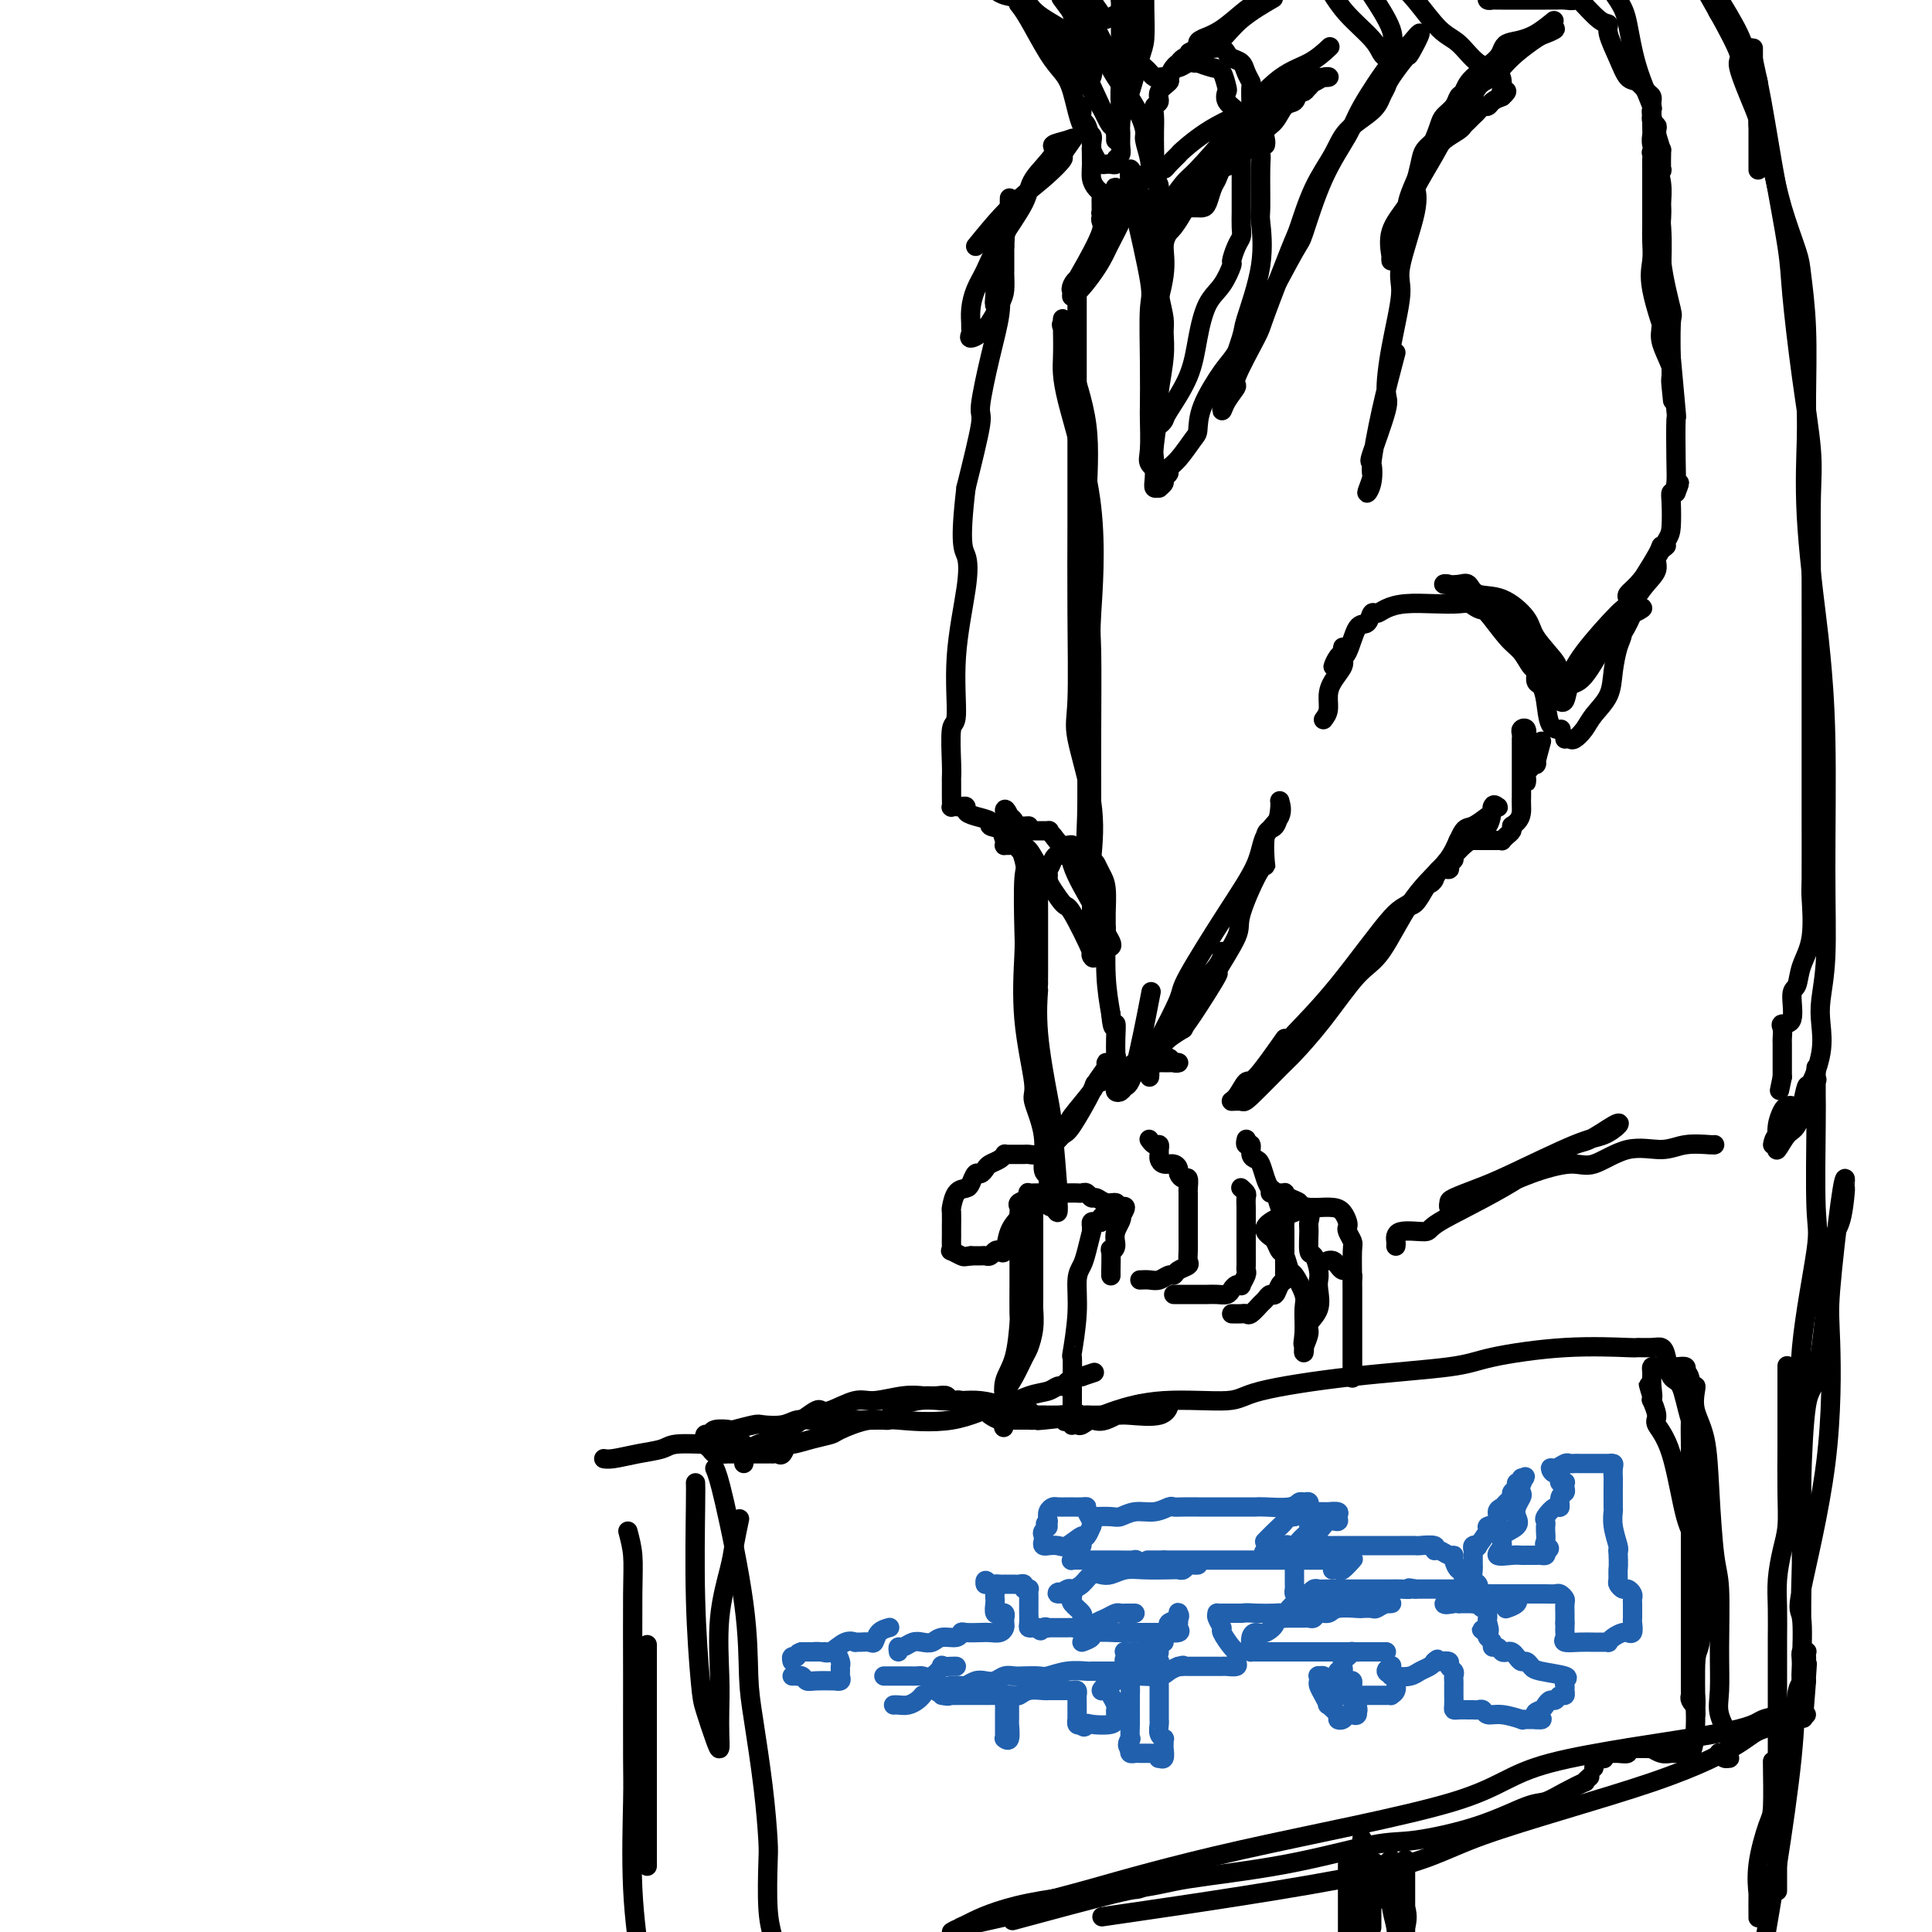 <svg viewBox='0 0 400 400' version='1.1' xmlns='http://www.w3.org/2000/svg' xmlns:xlink='http://www.w3.org/1999/xlink'><g fill='none' stroke='#000000' stroke-width='4' stroke-linecap='round' stroke-linejoin='round'><path d='M144,307c0.026,0.440 0.052,0.880 0,5c-0.052,4.120 -0.182,11.919 0,19c0.182,7.081 0.676,13.445 1,17c0.324,3.555 0.479,4.301 1,6c0.521,1.699 1.408,4.351 2,6c0.592,1.649 0.889,2.294 1,2c0.111,-0.294 0.037,-1.527 0,-3c-0.037,-1.473 -0.035,-3.186 0,-5c0.035,-1.814 0.104,-3.730 0,-7c-0.104,-3.270 -0.382,-7.893 0,-12c0.382,-4.107 1.422,-7.699 2,-10c0.578,-2.301 0.694,-3.312 1,-5c0.306,-1.688 0.802,-4.054 1,-5c0.198,-0.946 0.099,-0.473 0,0'/><path d='M154,299c-0.337,0.000 -0.674,0.000 -1,0c-0.326,-0.000 -0.640,-0.001 -1,0c-0.360,0.001 -0.766,0.003 -1,0c-0.234,-0.003 -0.298,-0.012 -1,0c-0.702,0.012 -2.044,0.046 -4,0c-1.956,-0.046 -4.528,-0.170 -6,0c-1.472,0.170 -1.845,0.634 -3,1c-1.155,0.366 -3.093,0.634 -5,1c-1.907,0.366 -3.783,0.829 -5,1c-1.217,0.171 -1.776,0.049 -2,0c-0.224,-0.049 -0.112,-0.024 0,0'/><path d='M130,317c0.423,1.596 0.846,3.192 1,5c0.154,1.808 0.040,3.826 0,8c-0.040,4.174 -0.005,10.502 0,17c0.005,6.498 -0.019,13.164 0,17c0.019,3.836 0.082,4.840 0,9c-0.082,4.160 -0.309,11.474 0,18c0.309,6.526 1.155,12.263 2,18'/><path d='M134,386c0.000,0.338 0.000,0.675 0,0c0.000,-0.675 0.000,-2.363 0,-5c0.000,-2.637 0.000,-6.224 0,-10c0.000,-3.776 0.000,-7.741 0,-10c0.000,-2.259 0.000,-2.812 0,-5c0.000,-2.188 0.000,-6.012 0,-9c0.000,-2.988 0.000,-5.139 0,-6c0.000,-0.861 0.000,-0.430 0,0'/><path d='M148,304c0.418,0.987 0.837,1.974 2,7c1.163,5.026 3.072,14.092 4,21c0.928,6.908 0.876,11.658 1,15c0.124,3.342 0.425,5.274 1,9c0.575,3.726 1.425,9.244 2,14c0.575,4.756 0.876,8.749 1,11c0.124,2.251 0.072,2.760 0,5c-0.072,2.240 -0.163,6.211 0,9c0.163,2.789 0.582,4.394 1,6'/><path d='M212,397c-2.040,0.552 -4.081,1.103 0,0c4.081,-1.103 14.282,-3.862 19,-5c4.718,-1.138 3.952,-0.657 5,-1c1.048,-0.343 3.910,-1.510 5,-2c1.090,-0.490 0.409,-0.304 -1,0c-1.409,0.304 -3.546,0.725 -6,1c-2.454,0.275 -5.225,0.404 -7,1c-1.775,0.596 -2.555,1.661 -7,3c-4.445,1.339 -12.556,2.954 -17,4c-4.444,1.046 -5.222,1.523 -6,2'/><path d='M234,396c-5.068,0.737 -10.136,1.473 0,0c10.136,-1.473 35.477,-5.157 49,-8c13.523,-2.843 15.229,-4.845 24,-8c8.771,-3.155 24.608,-7.462 35,-11c10.392,-3.538 15.340,-6.307 18,-8c2.660,-1.693 3.033,-2.311 5,-3c1.967,-0.689 5.529,-1.451 7,-2c1.471,-0.549 0.851,-0.886 1,-1c0.149,-0.114 1.068,-0.003 1,0c-0.068,0.003 -1.123,-0.100 -3,0c-1.877,0.100 -4.576,0.403 -6,1c-1.424,0.597 -1.574,1.487 -10,3c-8.426,1.513 -25.130,3.649 -34,6c-8.870,2.351 -9.908,4.917 -20,8c-10.092,3.083 -29.240,6.682 -44,10c-14.760,3.318 -25.132,6.356 -31,8c-5.868,1.644 -7.233,1.894 -11,3c-3.767,1.106 -9.937,3.067 -13,4c-3.063,0.933 -3.018,0.838 -3,1c0.018,0.162 0.009,0.581 0,1'/><path d='M201,398c-0.747,0.374 -1.494,0.748 0,0c1.494,-0.748 5.228,-2.618 12,-4c6.772,-1.382 16.583,-2.277 22,-3c5.417,-0.723 6.440,-1.273 11,-2c4.560,-0.727 12.657,-1.631 20,-3c7.343,-1.369 13.934,-3.202 18,-4c4.066,-0.798 5.608,-0.559 9,-1c3.392,-0.441 8.633,-1.562 13,-3c4.367,-1.438 7.859,-3.193 10,-4c2.141,-0.807 2.931,-0.665 4,-1c1.069,-0.335 2.416,-1.148 4,-2c1.584,-0.852 3.404,-1.744 4,-2c0.596,-0.256 -0.032,0.123 0,0c0.032,-0.123 0.723,-0.750 1,-1c0.277,-0.250 0.138,-0.125 0,0'/><path d='M330,366c0.063,-0.312 0.126,-0.623 0,-1c-0.126,-0.377 -0.442,-0.819 0,-1c0.442,-0.181 1.640,-0.101 2,0c0.360,0.101 -0.120,0.224 0,0c0.120,-0.224 0.840,-0.796 1,-1c0.160,-0.204 -0.241,-0.041 0,0c0.241,0.041 1.124,-0.042 2,0c0.876,0.042 1.744,0.207 2,0c0.256,-0.207 -0.099,-0.787 0,-1c0.099,-0.213 0.652,-0.058 1,0c0.348,0.058 0.491,0.019 1,0c0.509,-0.019 1.383,-0.019 2,0c0.617,0.019 0.978,0.058 1,0c0.022,-0.058 -0.293,-0.213 0,0c0.293,0.213 1.195,0.793 2,1c0.805,0.207 1.512,0.042 2,0c0.488,-0.042 0.758,0.040 1,0c0.242,-0.040 0.457,-0.200 1,0c0.543,0.200 1.413,0.762 2,0c0.587,-0.762 0.891,-2.848 1,-5c0.109,-2.152 0.024,-4.370 0,-6c-0.024,-1.630 0.014,-2.672 0,-5c-0.014,-2.328 -0.078,-5.940 0,-11c0.078,-5.060 0.299,-11.567 0,-15c-0.299,-3.433 -1.117,-3.793 -2,-7c-0.883,-3.207 -1.830,-9.261 -3,-13c-1.170,-3.739 -2.562,-5.162 -3,-6c-0.438,-0.838 0.078,-1.091 0,-2c-0.078,-0.909 -0.752,-2.476 -1,-3c-0.248,-0.524 -0.071,-0.007 0,0c0.071,0.007 0.035,-0.497 0,-1'/><path d='M342,289c-1.392,-4.862 -0.373,-1.018 0,0c0.373,1.018 0.099,-0.789 0,-2c-0.099,-1.211 -0.024,-1.827 0,-2c0.024,-0.173 -0.001,0.097 0,0c0.001,-0.097 0.030,-0.562 0,-1c-0.030,-0.438 -0.119,-0.850 0,-1c0.119,-0.150 0.448,-0.036 1,0c0.552,0.036 1.329,-0.004 2,0c0.671,0.004 1.238,0.052 2,0c0.762,-0.052 1.721,-0.206 2,0c0.279,0.206 -0.121,0.770 0,1c0.121,0.230 0.765,0.125 1,2c0.235,1.875 0.063,5.731 0,8c-0.063,2.269 -0.017,2.952 0,5c0.017,2.048 0.005,5.460 0,9c-0.005,3.540 -0.001,7.207 0,9c0.001,1.793 0.000,1.710 0,4c-0.000,2.290 -0.000,6.951 0,11c0.000,4.049 -0.000,7.484 0,9c0.000,1.516 0.000,1.113 0,2c-0.000,0.887 -0.001,3.063 0,4c0.001,0.937 0.004,0.634 0,1c-0.004,0.366 -0.015,1.399 0,2c0.015,0.601 0.056,0.769 0,1c-0.056,0.231 -0.207,0.524 0,1c0.207,0.476 0.774,1.136 1,1c0.226,-0.136 0.113,-1.068 0,-2'/><path d='M351,351c0.265,9.579 -0.072,-0.473 0,-5c0.072,-4.527 0.555,-3.527 1,-6c0.445,-2.473 0.854,-8.418 1,-11c0.146,-2.582 0.029,-1.801 0,-4c-0.029,-2.199 0.029,-7.377 0,-11c-0.029,-3.623 -0.144,-5.689 0,-7c0.144,-1.311 0.547,-1.867 0,-4c-0.547,-2.133 -2.044,-5.843 -3,-9c-0.956,-3.157 -1.371,-5.760 -2,-7c-0.629,-1.240 -1.473,-1.117 -2,-2c-0.527,-0.883 -0.738,-2.772 -1,-4c-0.262,-1.228 -0.575,-1.795 -1,-2c-0.425,-0.205 -0.963,-0.049 -2,0c-1.037,0.049 -2.572,-0.009 -3,0c-0.428,0.009 0.252,0.084 -2,0c-2.252,-0.084 -7.437,-0.329 -13,0c-5.563,0.329 -11.505,1.231 -15,2c-3.495,0.769 -4.541,1.406 -9,2c-4.459,0.594 -12.329,1.147 -20,2c-7.671,0.853 -15.143,2.008 -19,3c-3.857,0.992 -4.100,1.821 -7,2c-2.900,0.179 -8.458,-0.292 -13,0c-4.542,0.292 -8.069,1.348 -10,2c-1.931,0.652 -2.266,0.901 -3,1c-0.734,0.099 -1.867,0.050 -3,0'/><path d='M225,293c-18.618,2.166 -6.662,0.580 -3,0c3.662,-0.580 -0.970,-0.155 -3,0c-2.030,0.155 -1.458,0.042 -2,0c-0.542,-0.042 -2.199,-0.011 -3,0c-0.801,0.011 -0.748,0.003 -1,0c-0.252,-0.003 -0.811,-0.001 0,0c0.811,0.001 2.990,-0.000 4,0c1.010,0.000 0.852,0.002 2,0c1.148,-0.002 3.604,-0.008 6,0c2.396,0.008 4.732,0.030 6,0c1.268,-0.030 1.469,-0.112 3,0c1.531,0.112 4.394,0.419 6,0c1.606,-0.419 1.955,-1.565 2,-2c0.045,-0.435 -0.214,-0.160 -1,0c-0.786,0.160 -2.098,0.204 -3,0c-0.902,-0.204 -1.393,-0.657 -3,0c-1.607,0.657 -4.329,2.425 -6,3c-1.671,0.575 -2.290,-0.041 -3,0c-0.710,0.041 -1.511,0.740 -2,1c-0.489,0.260 -0.667,0.080 -1,0c-0.333,-0.080 -0.820,-0.060 -1,0c-0.180,0.060 -0.051,0.160 0,0c0.051,-0.160 0.026,-0.580 0,-1'/><path d='M222,294c-3.094,0.512 -0.829,0.292 0,0c0.829,-0.292 0.222,-0.654 0,-1c-0.222,-0.346 -0.060,-0.674 0,-1c0.060,-0.326 0.016,-0.651 0,-1c-0.016,-0.349 -0.004,-0.722 0,-1c0.004,-0.278 -0.000,-0.460 0,-1c0.000,-0.540 0.004,-1.436 0,-2c-0.004,-0.564 -0.016,-0.794 0,-2c0.016,-1.206 0.060,-3.386 0,-4c-0.060,-0.614 -0.224,0.340 0,-1c0.224,-1.340 0.834,-4.973 1,-8c0.166,-3.027 -0.113,-5.448 0,-7c0.113,-1.552 0.619,-2.237 1,-3c0.381,-0.763 0.637,-1.606 1,-3c0.363,-1.394 0.832,-3.341 1,-4c0.168,-0.659 0.035,-0.032 0,0c-0.035,0.032 0.029,-0.531 0,-1c-0.029,-0.469 -0.150,-0.844 0,-1c0.150,-0.156 0.570,-0.094 1,0c0.430,0.094 0.871,0.218 1,0c0.129,-0.218 -0.054,-0.780 0,-1c0.054,-0.220 0.345,-0.099 1,0c0.655,0.099 1.676,0.176 2,0c0.324,-0.176 -0.047,-0.604 0,-1c0.047,-0.396 0.513,-0.761 1,-1c0.487,-0.239 0.996,-0.354 1,0c0.004,0.354 -0.498,1.177 -1,2'/><path d='M232,252c0.685,0.054 -0.601,1.690 -1,3c-0.399,1.310 0.089,2.294 0,3c-0.089,0.706 -0.756,1.135 -1,1c-0.244,-0.135 -0.065,-0.835 0,0c0.065,0.835 0.018,3.203 0,4c-0.018,0.797 -0.005,0.022 0,0c0.005,-0.022 0.001,0.708 0,1c-0.001,0.292 -0.001,0.146 0,0'/><path d='M236,265c0.672,-0.032 1.345,-0.064 2,0c0.655,0.064 1.293,0.224 2,0c0.707,-0.224 1.482,-0.833 2,-1c0.518,-0.167 0.780,0.108 1,0c0.220,-0.108 0.399,-0.600 1,-1c0.601,-0.400 1.625,-0.707 2,-1c0.375,-0.293 0.100,-0.571 0,-1c-0.100,-0.429 -0.027,-1.010 0,-2c0.027,-0.990 0.007,-2.388 0,-3c-0.007,-0.612 -0.002,-0.439 0,-1c0.002,-0.561 0.001,-1.857 0,-3c-0.001,-1.143 -0.003,-2.134 0,-3c0.003,-0.866 0.011,-1.608 0,-2c-0.011,-0.392 -0.041,-0.433 0,-1c0.041,-0.567 0.153,-1.658 0,-2c-0.153,-0.342 -0.569,0.067 -1,0c-0.431,-0.067 -0.876,-0.609 -1,-1c-0.124,-0.391 0.072,-0.630 0,-1c-0.072,-0.370 -0.412,-0.872 -1,-1c-0.588,-0.128 -1.425,0.119 -2,0c-0.575,-0.119 -0.889,-0.605 -1,-1c-0.111,-0.395 -0.019,-0.698 0,-1c0.019,-0.302 -0.033,-0.603 0,-1c0.033,-0.397 0.153,-0.890 0,-1c-0.153,-0.110 -0.580,0.163 -1,0c-0.420,-0.163 -0.834,-0.761 -1,-1c-0.166,-0.239 -0.083,-0.120 0,0'/><path d='M243,268c0.509,0.000 1.018,0.000 1,0c-0.018,-0.000 -0.563,-0.000 0,0c0.563,0.000 2.235,0.001 3,0c0.765,-0.001 0.625,-0.003 1,0c0.375,0.003 1.266,0.011 2,0c0.734,-0.011 1.311,-0.042 2,0c0.689,0.042 1.490,0.157 2,0c0.510,-0.157 0.729,-0.585 1,-1c0.271,-0.415 0.594,-0.818 1,-1c0.406,-0.182 0.893,-0.142 1,0c0.107,0.142 -0.168,0.387 0,0c0.168,-0.387 0.777,-1.405 1,-2c0.223,-0.595 0.060,-0.767 0,-1c-0.060,-0.233 -0.016,-0.529 0,-1c0.016,-0.471 0.004,-1.119 0,-2c-0.004,-0.881 -0.001,-1.994 0,-3c0.001,-1.006 0.001,-1.904 0,-3c-0.001,-1.096 -0.004,-2.388 0,-3c0.004,-0.612 0.015,-0.542 0,-1c-0.015,-0.458 -0.057,-1.443 0,-2c0.057,-0.557 0.211,-0.685 0,-1c-0.211,-0.315 -0.788,-0.815 -1,-1c-0.212,-0.185 -0.061,-0.053 0,0c0.061,0.053 0.030,0.026 0,0'/><path d='M255,272c0.748,0.015 1.496,0.029 2,0c0.504,-0.029 0.765,-0.103 1,0c0.235,0.103 0.444,0.383 1,0c0.556,-0.383 1.458,-1.430 2,-2c0.542,-0.570 0.723,-0.663 1,-1c0.277,-0.337 0.649,-0.916 1,-1c0.351,-0.084 0.683,0.328 1,0c0.317,-0.328 0.621,-1.397 1,-2c0.379,-0.603 0.834,-0.741 1,-1c0.166,-0.259 0.045,-0.639 0,-1c-0.045,-0.361 -0.012,-0.704 0,-1c0.012,-0.296 0.003,-0.547 0,-1c-0.003,-0.453 -0.001,-1.109 0,-2c0.001,-0.891 0.001,-2.017 0,-3c-0.001,-0.983 -0.003,-1.823 0,-2c0.003,-0.177 0.012,0.310 0,0c-0.012,-0.310 -0.045,-1.416 0,-2c0.045,-0.584 0.167,-0.644 0,-1c-0.167,-0.356 -0.622,-1.006 -1,-2c-0.378,-0.994 -0.678,-2.333 -1,-3c-0.322,-0.667 -0.665,-0.664 -1,-1c-0.335,-0.336 -0.663,-1.012 -1,-2c-0.337,-0.988 -0.682,-2.288 -1,-3c-0.318,-0.712 -0.607,-0.835 -1,-1c-0.393,-0.165 -0.890,-0.370 -1,-1c-0.110,-0.630 0.166,-1.684 0,-2c-0.166,-0.316 -0.776,0.107 -1,0c-0.224,-0.107 -0.064,-0.745 0,-1c0.064,-0.255 0.032,-0.128 0,0'/><path d='M263,247c0.341,0.002 0.681,0.003 1,0c0.319,-0.003 0.615,-0.012 1,0c0.385,0.012 0.858,0.045 1,0c0.142,-0.045 -0.045,-0.168 0,0c0.045,0.168 0.324,0.626 1,1c0.676,0.374 1.751,0.664 2,1c0.249,0.336 -0.326,0.718 0,1c0.326,0.282 1.554,0.465 2,1c0.446,0.535 0.109,1.421 0,2c-0.109,0.579 0.009,0.851 0,2c-0.009,1.149 -0.147,3.174 0,4c0.147,0.826 0.577,0.454 1,1c0.423,0.546 0.837,2.009 1,3c0.163,0.991 0.073,1.510 0,2c-0.073,0.490 -0.128,0.950 0,2c0.128,1.050 0.441,2.689 0,4c-0.441,1.311 -1.635,2.293 -2,3c-0.365,0.707 0.098,1.138 0,2c-0.098,0.862 -0.757,2.155 -1,3c-0.243,0.845 -0.069,1.241 0,1c0.069,-0.241 0.035,-1.121 0,-2'/><path d='M270,278c-0.456,0.902 -0.097,-0.344 0,-2c0.097,-1.656 -0.068,-3.722 0,-5c0.068,-1.278 0.369,-1.766 0,-3c-0.369,-1.234 -1.408,-3.213 -2,-4c-0.592,-0.787 -0.736,-0.382 -1,-1c-0.264,-0.618 -0.649,-2.260 -1,-3c-0.351,-0.740 -0.669,-0.580 -1,-1c-0.331,-0.420 -0.675,-1.422 -1,-2c-0.325,-0.578 -0.632,-0.732 -1,-1c-0.368,-0.268 -0.797,-0.649 -1,-1c-0.203,-0.351 -0.181,-0.672 0,-1c0.181,-0.328 0.522,-0.662 1,-1c0.478,-0.338 1.094,-0.679 2,-1c0.906,-0.321 2.103,-0.622 3,-1c0.897,-0.378 1.496,-0.833 2,-1c0.504,-0.167 0.915,-0.045 1,0c0.085,0.045 -0.157,0.014 0,0c0.157,-0.014 0.711,-0.011 1,0c0.289,0.011 0.312,0.031 1,0c0.688,-0.031 2.040,-0.111 3,0c0.960,0.111 1.529,0.415 2,1c0.471,0.585 0.844,1.452 1,2c0.156,0.548 0.094,0.778 0,1c-0.094,0.222 -0.221,0.436 0,1c0.221,0.564 0.791,1.476 1,2c0.209,0.524 0.056,0.658 0,2c-0.056,1.342 -0.015,3.892 0,5c0.015,1.108 0.004,0.776 0,2c-0.004,1.224 -0.001,4.005 0,6c0.001,1.995 0.000,3.205 0,4c-0.000,0.795 -0.000,1.176 0,2c0.000,0.824 0.000,2.093 0,3c-0.000,0.907 -0.000,1.454 0,2'/><path d='M280,283c-0.000,4.174 -0.000,1.608 0,1c0.000,-0.608 0.000,0.742 0,1c-0.000,0.258 -0.000,-0.574 0,-1c0.000,-0.426 0.000,-0.445 0,-1c-0.000,-0.555 -0.000,-1.647 0,-2c0.000,-0.353 0.000,0.033 0,-1c-0.000,-1.033 -0.000,-3.485 0,-6c0.000,-2.515 0.001,-5.093 0,-6c-0.001,-0.907 -0.003,-0.142 0,0c0.003,0.142 0.012,-0.339 0,-1c-0.012,-0.661 -0.045,-1.500 0,-2c0.045,-0.500 0.167,-0.659 0,-1c-0.167,-0.341 -0.623,-0.862 -1,-1c-0.377,-0.138 -0.676,0.107 -1,0c-0.324,-0.107 -0.675,-0.565 -1,-1c-0.325,-0.435 -0.626,-0.848 -1,-1c-0.374,-0.152 -0.821,-0.043 -1,0c-0.179,0.043 -0.089,0.022 0,0'/><path d='M231,250c0.172,-0.455 0.344,-0.910 0,-1c-0.344,-0.090 -1.206,0.186 -2,0c-0.794,-0.186 -1.522,-0.835 -2,-1c-0.478,-0.165 -0.706,0.152 -1,0c-0.294,-0.152 -0.655,-0.773 -1,-1c-0.345,-0.227 -0.676,-0.061 -1,0c-0.324,0.061 -0.642,0.016 -1,0c-0.358,-0.016 -0.755,-0.004 -2,0c-1.245,0.004 -3.339,0.000 -4,0c-0.661,-0.000 0.112,0.003 0,0c-0.112,-0.003 -1.109,-0.012 -2,0c-0.891,0.012 -1.675,0.045 -2,0c-0.325,-0.045 -0.192,-0.166 0,0c0.192,0.166 0.444,0.621 0,1c-0.444,0.379 -1.583,0.682 -2,1c-0.417,0.318 -0.112,0.650 0,1c0.112,0.350 0.030,0.717 0,1c-0.030,0.283 -0.008,0.483 0,1c0.008,0.517 0.002,1.353 0,2c-0.002,0.647 -0.001,1.106 0,2c0.001,0.894 0.001,2.223 0,3c-0.001,0.777 -0.002,1.001 0,2c0.002,0.999 0.007,2.773 0,5c-0.007,2.227 -0.026,4.908 0,6c0.026,1.092 0.098,0.597 0,2c-0.098,1.403 -0.366,4.704 -1,7c-0.634,2.296 -1.634,3.586 -2,5c-0.366,1.414 -0.098,2.951 0,4c0.098,1.049 0.026,1.611 0,2c-0.026,0.389 -0.007,0.605 0,1c0.007,0.395 0.002,0.970 0,1c-0.002,0.030 -0.001,-0.485 0,-1'/><path d='M208,293c-0.439,6.216 -0.038,-0.244 0,-3c0.038,-2.756 -0.287,-1.807 0,-2c0.287,-0.193 1.187,-1.526 2,-3c0.813,-1.474 1.538,-3.088 2,-4c0.462,-0.912 0.660,-1.121 1,-2c0.340,-0.879 0.823,-2.426 1,-4c0.177,-1.574 0.047,-3.174 0,-4c-0.047,-0.826 -0.013,-0.877 0,-2c0.013,-1.123 0.003,-3.317 0,-5c-0.003,-1.683 -0.001,-2.856 0,-4c0.001,-1.144 0.000,-2.258 0,-3c-0.000,-0.742 -0.000,-1.112 0,-2c0.000,-0.888 0.001,-2.294 0,-3c-0.001,-0.706 -0.003,-0.712 0,-1c0.003,-0.288 0.012,-0.860 0,-1c-0.012,-0.140 -0.044,0.150 0,0c0.044,-0.150 0.163,-0.741 0,-1c-0.163,-0.259 -0.607,-0.188 -1,0c-0.393,0.188 -0.735,0.492 -1,1c-0.265,0.508 -0.452,1.221 -1,2c-0.548,0.779 -1.456,1.624 -2,3c-0.544,1.376 -0.723,3.283 -1,4c-0.277,0.717 -0.651,0.245 -1,0c-0.349,-0.245 -0.674,-0.262 -1,0c-0.326,0.262 -0.654,0.802 -1,1c-0.346,0.198 -0.708,0.053 -1,0c-0.292,-0.053 -0.512,-0.015 -1,0c-0.488,0.015 -1.244,0.008 -2,0'/><path d='M201,260c-1.415,0.218 -1.451,0.262 -2,0c-0.549,-0.262 -1.611,-0.830 -2,-1c-0.389,-0.170 -0.104,0.059 0,0c0.104,-0.059 0.028,-0.405 0,-1c-0.028,-0.595 -0.008,-1.439 0,-2c0.008,-0.561 0.004,-0.840 0,-1c-0.004,-0.160 -0.008,-0.200 0,-1c0.008,-0.800 0.030,-2.360 0,-3c-0.030,-0.640 -0.110,-0.361 0,-1c0.110,-0.639 0.411,-2.195 1,-3c0.589,-0.805 1.468,-0.860 2,-1c0.532,-0.140 0.719,-0.366 1,-1c0.281,-0.634 0.656,-1.675 1,-2c0.344,-0.325 0.656,0.067 1,0c0.344,-0.067 0.719,-0.592 1,-1c0.281,-0.408 0.469,-0.698 1,-1c0.531,-0.302 1.407,-0.617 2,-1c0.593,-0.383 0.904,-0.835 1,-1c0.096,-0.165 -0.021,-0.043 0,0c0.021,0.043 0.181,0.008 1,0c0.819,-0.008 2.297,0.012 3,0c0.703,-0.012 0.632,-0.055 1,0c0.368,0.055 1.176,0.207 2,0c0.824,-0.207 1.664,-0.773 2,-1c0.336,-0.227 0.168,-0.113 0,0'/><path d='M228,224c-0.118,-0.229 -0.235,-0.457 0,-1c0.235,-0.543 0.823,-1.400 1,-2c0.177,-0.600 -0.058,-0.942 0,-1c0.058,-0.058 0.410,0.167 0,1c-0.410,0.833 -1.582,2.274 -2,3c-0.418,0.726 -0.081,0.737 -1,2c-0.919,1.263 -3.094,3.777 -4,5c-0.906,1.223 -0.543,1.154 -1,2c-0.457,0.846 -1.733,2.607 -2,3c-0.267,0.393 0.475,-0.584 1,-1c0.525,-0.416 0.834,-0.273 2,-2c1.166,-1.727 3.189,-5.326 4,-7c0.811,-1.674 0.410,-1.423 1,-2c0.590,-0.577 2.171,-1.983 3,-3c0.829,-1.017 0.905,-1.646 1,-2c0.095,-0.354 0.208,-0.435 0,0c-0.208,0.435 -0.736,1.385 -1,2c-0.264,0.615 -0.263,0.896 0,1c0.263,0.104 0.790,0.030 1,0c0.210,-0.030 0.105,-0.015 0,0'/><path d='M231,222c1.930,-2.040 0.755,-0.140 1,0c0.245,0.140 1.910,-1.479 3,-2c1.090,-0.521 1.605,0.055 2,0c0.395,-0.055 0.668,-0.743 1,-1c0.332,-0.257 0.721,-0.083 1,0c0.279,0.083 0.446,0.075 1,0c0.554,-0.075 1.494,-0.216 2,0c0.506,0.216 0.577,0.790 1,1c0.423,0.210 1.199,0.057 1,0c-0.199,-0.057 -1.374,-0.017 -2,0c-0.626,0.017 -0.703,0.010 -1,0c-0.297,-0.010 -0.814,-0.022 -1,0c-0.186,0.022 -0.039,0.078 0,0c0.039,-0.078 -0.028,-0.290 0,-1c0.028,-0.710 0.151,-1.917 1,-3c0.849,-1.083 2.425,-2.041 4,-3'/><path d='M245,213c0.596,-1.111 0.587,-0.888 2,-3c1.413,-2.112 4.249,-6.558 5,-8c0.751,-1.442 -0.583,0.121 0,-1c0.583,-1.121 3.083,-4.924 4,-7c0.917,-2.076 0.252,-2.423 1,-5c0.748,-2.577 2.908,-7.383 4,-9c1.092,-1.617 1.115,-0.043 1,-1c-0.115,-0.957 -0.368,-4.444 0,-6c0.368,-1.556 1.356,-1.180 2,-2c0.644,-0.820 0.943,-2.835 1,-4c0.057,-1.165 -0.129,-1.482 0,-1c0.129,0.482 0.573,1.761 0,3c-0.573,1.239 -2.164,2.437 -3,4c-0.836,1.563 -0.917,3.489 -2,6c-1.083,2.511 -3.170,5.606 -6,10c-2.830,4.394 -6.405,10.088 -8,13c-1.595,2.912 -1.212,3.044 -2,5c-0.788,1.956 -2.747,5.736 -4,8c-1.253,2.264 -1.802,3.011 -2,4c-0.198,0.989 -0.047,2.218 0,3c0.047,0.782 -0.011,1.115 0,1c0.011,-0.115 0.093,-0.679 0,-1c-0.093,-0.321 -0.359,-0.398 0,-1c0.359,-0.602 1.344,-1.728 2,-3c0.656,-1.272 0.984,-2.689 1,-3c0.016,-0.311 -0.281,0.482 0,0c0.281,-0.482 1.141,-2.241 2,-4'/><path d='M243,211c1.405,-2.339 2.417,-2.688 3,-3c0.583,-0.312 0.737,-0.587 1,-1c0.263,-0.413 0.634,-0.965 1,-2c0.366,-1.035 0.725,-2.554 1,-3c0.275,-0.446 0.466,0.182 1,0c0.534,-0.182 1.411,-1.173 2,-2c0.589,-0.827 0.890,-1.490 1,-2c0.110,-0.510 0.030,-0.868 0,-1c-0.030,-0.132 -0.008,-0.038 0,0c0.008,0.038 0.004,0.019 0,0'/><path d='M266,215c-2.358,3.351 -4.716,6.701 -6,8c-1.284,1.299 -1.495,0.546 -2,1c-0.505,0.454 -1.306,2.115 -2,3c-0.694,0.885 -1.283,0.995 -1,1c0.283,0.005 1.437,-0.094 2,0c0.563,0.094 0.534,0.380 2,-1c1.466,-1.380 4.428,-4.425 6,-6c1.572,-1.575 1.755,-1.679 3,-3c1.245,-1.321 3.551,-3.858 6,-7c2.449,-3.142 5.040,-6.888 7,-9c1.960,-2.112 3.288,-2.591 5,-5c1.712,-2.409 3.808,-6.749 6,-10c2.192,-3.251 4.478,-5.414 6,-7c1.522,-1.586 2.278,-2.596 3,-4c0.722,-1.404 1.408,-3.203 2,-4c0.592,-0.797 1.090,-0.592 2,-1c0.910,-0.408 2.231,-1.429 3,-2c0.769,-0.571 0.987,-0.692 1,-1c0.013,-0.308 -0.179,-0.802 0,-1c0.179,-0.198 0.727,-0.100 1,0c0.273,0.100 0.270,0.204 0,0c-0.270,-0.204 -0.807,-0.714 -1,0c-0.193,0.714 -0.042,2.651 -1,4c-0.958,1.349 -3.023,2.109 -6,5c-2.977,2.891 -6.864,7.915 -9,10c-2.136,2.085 -2.522,1.233 -5,4c-2.478,2.767 -7.050,9.152 -11,14c-3.950,4.848 -7.279,8.158 -9,10c-1.721,1.842 -1.832,2.215 -2,3c-0.168,0.785 -0.391,1.980 -1,3c-0.609,1.020 -1.602,1.863 -2,2c-0.398,0.137 -0.199,-0.431 0,-1'/><path d='M263,221c-7.057,8.112 -1.200,1.392 2,-2c3.200,-3.392 3.743,-3.457 5,-5c1.257,-1.543 3.229,-4.564 6,-8c2.771,-3.436 6.342,-7.286 8,-9c1.658,-1.714 1.404,-1.293 2,-2c0.596,-0.707 2.043,-2.543 3,-4c0.957,-1.457 1.422,-2.536 2,-3c0.578,-0.464 1.267,-0.314 2,-1c0.733,-0.686 1.511,-2.207 2,-3c0.489,-0.793 0.690,-0.856 1,-1c0.310,-0.144 0.728,-0.367 1,-1c0.272,-0.633 0.398,-1.675 1,-2c0.602,-0.325 1.682,0.068 2,0c0.318,-0.068 -0.125,-0.597 0,-1c0.125,-0.403 0.819,-0.681 1,-1c0.181,-0.319 -0.149,-0.678 0,-1c0.149,-0.322 0.779,-0.608 1,-1c0.221,-0.392 0.034,-0.890 0,-1c-0.034,-0.110 0.086,0.167 0,0c-0.086,-0.167 -0.378,-0.777 0,-1c0.378,-0.223 1.425,-0.060 2,0c0.575,0.060 0.678,0.016 1,0c0.322,-0.016 0.863,-0.004 1,0c0.137,0.004 -0.131,0.001 0,0c0.131,-0.001 0.661,0.001 1,0c0.339,-0.001 0.486,-0.003 1,0c0.514,0.003 1.395,0.012 2,0c0.605,-0.012 0.933,-0.045 1,0c0.067,0.045 -0.126,0.167 0,0c0.126,-0.167 0.572,-0.622 1,-1c0.428,-0.378 0.836,-0.679 1,-1c0.164,-0.321 0.082,-0.660 0,-1'/><path d='M313,171c2.155,-1.256 2.041,-2.895 2,-4c-0.041,-1.105 -0.011,-1.677 0,-2c0.011,-0.323 0.003,-0.397 0,-1c-0.003,-0.603 -0.001,-1.735 0,-3c0.001,-1.265 0.000,-2.664 0,-3c-0.000,-0.336 0.000,0.390 0,0c-0.000,-0.390 -0.001,-1.898 0,-3c0.001,-1.102 0.004,-1.800 0,-2c-0.004,-0.200 -0.015,0.097 0,0c0.015,-0.097 0.057,-0.587 0,-1c-0.057,-0.413 -0.211,-0.749 0,-1c0.211,-0.251 0.789,-0.416 1,0c0.211,0.416 0.057,1.415 0,3c-0.057,1.585 -0.017,3.758 0,5c0.017,1.242 0.012,1.554 0,2c-0.012,0.446 -0.032,1.027 0,1c0.032,-0.027 0.118,-0.663 0,-1c-0.118,-0.337 -0.438,-0.375 0,-1c0.438,-0.625 1.633,-1.838 2,-2c0.367,-0.162 -0.093,0.726 0,0c0.093,-0.726 0.741,-3.064 1,-4c0.259,-0.936 0.130,-0.468 0,0'/><path d='M274,149c0.437,-0.575 0.874,-1.150 1,-2c0.126,-0.850 -0.057,-1.973 0,-3c0.057,-1.027 0.356,-1.956 1,-3c0.644,-1.044 1.634,-2.201 2,-3c0.366,-0.799 0.108,-1.239 0,-2c-0.108,-0.761 -0.065,-1.843 0,-2c0.065,-0.157 0.153,0.610 0,1c-0.153,0.390 -0.547,0.401 -1,1c-0.453,0.599 -0.966,1.784 -1,2c-0.034,0.216 0.411,-0.538 1,-1c0.589,-0.462 1.323,-0.631 2,-2c0.677,-1.369 1.296,-3.939 2,-5c0.704,-1.061 1.491,-0.614 2,-1c0.509,-0.386 0.739,-1.606 1,-2c0.261,-0.394 0.552,0.038 1,0c0.448,-0.038 1.054,-0.548 2,-1c0.946,-0.452 2.231,-0.848 4,-1c1.769,-0.152 4.022,-0.062 6,0c1.978,0.062 3.680,0.096 5,0c1.320,-0.096 2.259,-0.321 4,0c1.741,0.321 4.284,1.189 5,2c0.716,0.811 -0.394,1.565 0,2c0.394,0.435 2.290,0.551 4,2c1.710,1.449 3.232,4.231 4,5c0.768,0.769 0.783,-0.474 1,0c0.217,0.474 0.635,2.666 1,4c0.365,1.334 0.676,1.810 1,2c0.324,0.190 0.662,0.095 1,0'/><path d='M323,142c1.856,1.981 0.497,-0.566 0,-2c-0.497,-1.434 -0.133,-1.755 -1,-3c-0.867,-1.245 -2.967,-3.413 -4,-5c-1.033,-1.587 -0.999,-2.593 -2,-4c-1.001,-1.407 -3.037,-3.214 -5,-4c-1.963,-0.786 -3.854,-0.552 -5,-1c-1.146,-0.448 -1.547,-1.580 -2,-2c-0.453,-0.420 -0.959,-0.129 -2,0c-1.041,0.129 -2.618,0.097 -3,0c-0.382,-0.097 0.432,-0.258 1,0c0.568,0.258 0.890,0.935 2,2c1.110,1.065 3.008,2.517 4,3c0.992,0.483 1.079,-0.002 2,1c0.921,1.002 2.677,3.491 4,5c1.323,1.509 2.214,2.038 3,3c0.786,0.962 1.468,2.355 2,3c0.532,0.645 0.915,0.541 1,1c0.085,0.459 -0.127,1.482 0,2c0.127,0.518 0.595,0.531 1,1c0.405,0.469 0.748,1.394 1,3c0.252,1.606 0.414,3.894 1,5c0.586,1.106 1.596,1.030 2,1c0.404,-0.030 0.202,-0.015 0,0'/><path d='M324,153c0.360,-0.043 0.720,-0.086 1,0c0.280,0.086 0.481,0.300 1,0c0.519,-0.300 1.357,-1.113 2,-2c0.643,-0.887 1.090,-1.849 2,-3c0.910,-1.151 2.285,-2.493 3,-4c0.715,-1.507 0.772,-3.180 1,-5c0.228,-1.820 0.626,-3.787 1,-5c0.374,-1.213 0.723,-1.671 1,-3c0.277,-1.329 0.481,-3.528 0,-4c-0.481,-0.472 -1.646,0.784 -2,2c-0.354,1.216 0.104,2.393 0,3c-0.104,0.607 -0.769,0.642 -1,1c-0.231,0.358 -0.030,1.037 0,1c0.030,-0.037 -0.113,-0.790 0,-1c0.113,-0.210 0.483,0.122 1,0c0.517,-0.122 1.180,-0.698 2,-2c0.820,-1.302 1.796,-3.329 2,-4c0.204,-0.671 -0.363,0.013 0,0c0.363,-0.013 1.657,-0.724 2,-1c0.343,-0.276 -0.265,-0.116 -1,0c-0.735,0.116 -1.598,0.189 -2,0c-0.402,-0.189 -0.345,-0.638 -2,1c-1.655,1.638 -5.023,5.364 -7,8c-1.977,2.636 -2.565,4.182 -3,5c-0.435,0.818 -0.718,0.909 -1,1'/><path d='M324,141c-2.378,2.798 -1.324,2.792 -1,3c0.324,0.208 -0.082,0.631 0,1c0.082,0.369 0.653,0.685 1,0c0.347,-0.685 0.469,-2.371 1,-3c0.531,-0.629 1.471,-0.202 3,-2c1.529,-1.798 3.647,-5.822 5,-8c1.353,-2.178 1.940,-2.510 3,-4c1.060,-1.490 2.591,-4.136 4,-6c1.409,-1.864 2.694,-2.944 3,-4c0.306,-1.056 -0.367,-2.086 0,-3c0.367,-0.914 1.773,-1.712 2,-2c0.227,-0.288 -0.725,-0.066 -1,0c-0.275,0.066 0.128,-0.026 -1,2c-1.128,2.026 -3.786,6.168 -5,8c-1.214,1.832 -0.984,1.353 -1,1c-0.016,-0.353 -0.277,-0.581 0,-1c0.277,-0.419 1.094,-1.029 2,-2c0.906,-0.971 1.902,-2.302 3,-4c1.098,-1.698 2.297,-3.762 3,-5c0.703,-1.238 0.910,-1.652 1,-3c0.090,-1.348 0.063,-3.632 0,-5c-0.063,-1.368 -0.161,-1.819 0,-2c0.161,-0.181 0.580,-0.090 1,0'/><path d='M347,102c1.393,-3.460 0.374,-1.610 0,-1c-0.374,0.610 -0.104,-0.020 0,-1c0.104,-0.980 0.041,-2.310 0,-5c-0.041,-2.690 -0.061,-6.739 0,-8c0.061,-1.261 0.202,0.267 0,-2c-0.202,-2.267 -0.748,-8.329 -1,-11c-0.252,-2.671 -0.211,-1.950 -1,-4c-0.789,-2.050 -2.408,-6.871 -3,-10c-0.592,-3.129 -0.159,-4.568 0,-6c0.159,-1.432 0.043,-2.858 0,-4c-0.043,-1.142 -0.011,-2.000 0,-3c0.011,-1.000 0.003,-2.142 0,-3c-0.003,-0.858 -0.001,-1.430 0,-2c0.001,-0.570 0.000,-1.136 0,-2c-0.000,-0.864 -0.000,-2.024 0,-3c0.000,-0.976 0.000,-1.767 0,-2c-0.000,-0.233 -0.001,0.092 0,0c0.001,-0.092 0.004,-0.599 0,-1c-0.004,-0.401 -0.016,-0.694 0,-1c0.016,-0.306 0.061,-0.624 0,-1c-0.061,-0.376 -0.226,-0.810 0,0c0.226,0.810 0.845,2.864 1,4c0.155,1.136 -0.154,1.354 0,3c0.154,1.646 0.771,4.721 1,8c0.229,3.279 0.069,6.762 0,9c-0.069,2.238 -0.047,3.229 0,5c0.047,1.771 0.117,4.320 0,6c-0.117,1.680 -0.423,2.492 0,4c0.423,1.508 1.575,3.714 2,5c0.425,1.286 0.121,1.653 0,2c-0.121,0.347 -0.061,0.673 0,1'/><path d='M346,79c0.619,7.231 0.165,2.808 0,1c-0.165,-1.808 -0.042,-1.002 0,-1c0.042,0.002 0.004,-0.799 0,-1c-0.004,-0.201 0.027,0.199 0,-2c-0.027,-2.199 -0.113,-6.996 0,-9c0.113,-2.004 0.424,-1.213 0,-3c-0.424,-1.787 -1.581,-6.150 -2,-10c-0.419,-3.850 -0.098,-7.187 0,-9c0.098,-1.813 -0.026,-2.102 0,-3c0.026,-0.898 0.203,-2.405 0,-4c-0.203,-1.595 -0.785,-3.278 -1,-4c-0.215,-0.722 -0.061,-0.483 0,-1c0.061,-0.517 0.030,-1.788 0,-3c-0.030,-1.212 -0.061,-2.363 0,-3c0.061,-0.637 0.212,-0.758 0,-1c-0.212,-0.242 -0.788,-0.604 -1,-1c-0.212,-0.396 -0.061,-0.828 0,-1c0.061,-0.172 0.030,-0.086 0,0'/><path d='M289,73c-1.031,3.891 -2.063,7.781 -3,12c-0.937,4.219 -1.781,8.765 -2,11c-0.219,2.235 0.187,2.159 0,3c-0.187,0.841 -0.967,2.600 -1,3c-0.033,0.400 0.681,-0.559 1,-2c0.319,-1.441 0.245,-3.362 0,-4c-0.245,-0.638 -0.660,0.009 0,-2c0.660,-2.009 2.394,-6.673 3,-9c0.606,-2.327 0.083,-2.316 0,-4c-0.083,-1.684 0.276,-5.061 1,-9c0.724,-3.939 1.815,-8.439 2,-11c0.185,-2.561 -0.536,-3.182 0,-6c0.536,-2.818 2.327,-7.833 3,-11c0.673,-3.167 0.226,-4.487 0,-5c-0.226,-0.513 -0.232,-0.218 0,-1c0.232,-0.782 0.703,-2.641 1,-4c0.297,-1.359 0.422,-2.217 1,-3c0.578,-0.783 1.610,-1.491 2,-2c0.390,-0.509 0.139,-0.818 1,-2c0.861,-1.182 2.835,-3.236 4,-4c1.165,-0.764 1.521,-0.238 2,-1c0.479,-0.762 1.081,-2.814 2,-4c0.919,-1.186 2.157,-1.508 3,-2c0.843,-0.492 1.293,-1.155 2,-2c0.707,-0.845 1.673,-1.873 3,-3c1.327,-1.127 3.015,-2.354 4,-3c0.985,-0.646 1.265,-0.712 2,-1c0.735,-0.288 1.924,-0.796 2,-1c0.076,-0.204 -0.962,-0.102 -2,0'/><path d='M320,6c3.766,-3.728 0.680,-0.547 -2,1c-2.680,1.547 -4.956,1.460 -6,2c-1.044,0.540 -0.856,1.706 -2,3c-1.144,1.294 -3.620,2.717 -5,4c-1.380,1.283 -1.665,2.425 -2,3c-0.335,0.575 -0.720,0.581 -1,1c-0.280,0.419 -0.454,1.250 -1,2c-0.546,0.750 -1.465,1.420 -2,2c-0.535,0.580 -0.686,1.069 -1,2c-0.314,0.931 -0.792,2.304 -2,5c-1.208,2.696 -3.147,6.715 -4,9c-0.853,2.285 -0.621,2.836 -1,4c-0.379,1.164 -1.370,2.943 -2,4c-0.630,1.057 -0.900,1.394 -1,2c-0.100,0.606 -0.030,1.483 0,2c0.030,0.517 0.018,0.676 0,1c-0.018,0.324 -0.043,0.814 0,1c0.043,0.186 0.155,0.068 0,-1c-0.155,-1.068 -0.576,-3.087 0,-5c0.576,-1.913 2.151,-3.721 3,-5c0.849,-1.279 0.973,-2.030 2,-4c1.027,-1.970 2.958,-5.158 4,-7c1.042,-1.842 1.196,-2.339 2,-3c0.804,-0.661 2.257,-1.486 3,-2c0.743,-0.514 0.776,-0.716 1,-1c0.224,-0.284 0.637,-0.650 1,-1c0.363,-0.350 0.674,-0.685 1,-1c0.326,-0.315 0.668,-0.609 1,-1c0.332,-0.391 0.656,-0.878 1,-1c0.344,-0.122 0.708,0.121 1,0c0.292,-0.121 0.512,-0.606 1,-1c0.488,-0.394 1.244,-0.697 2,-1'/><path d='M311,20c1.856,-1.633 0.497,-1.215 0,-1c-0.497,0.215 -0.131,0.225 0,0c0.131,-0.225 0.027,-0.687 0,-1c-0.027,-0.313 0.024,-0.479 0,-1c-0.024,-0.521 -0.123,-1.399 -1,-2c-0.877,-0.601 -2.530,-0.926 -4,-2c-1.470,-1.074 -2.755,-2.896 -4,-4c-1.245,-1.104 -2.451,-1.490 -4,-3c-1.549,-1.510 -3.443,-4.146 -5,-6c-1.557,-1.854 -2.779,-2.927 -4,-4'/><path d='M276,-1c-0.203,-0.324 -0.405,-0.648 0,0c0.405,0.648 1.419,2.268 3,4c1.581,1.732 3.730,3.575 5,5c1.270,1.425 1.661,2.432 2,3c0.339,0.568 0.626,0.697 1,1c0.374,0.303 0.836,0.780 1,1c0.164,0.220 0.031,0.183 0,0c-0.031,-0.183 0.042,-0.510 0,-1c-0.042,-0.490 -0.197,-1.142 0,-2c0.197,-0.858 0.745,-1.923 0,-4c-0.745,-2.077 -2.784,-5.165 -4,-7c-1.216,-1.835 -1.608,-2.418 -2,-3'/><path d='M275,10c0.300,-0.283 0.600,-0.567 0,0c-0.600,0.567 -2.099,1.984 -4,3c-1.901,1.016 -4.203,1.630 -7,4c-2.797,2.370 -6.088,6.496 -9,10c-2.912,3.504 -5.446,6.386 -7,8c-1.554,1.614 -2.128,1.960 -3,3c-0.872,1.040 -2.041,2.774 -3,4c-0.959,1.226 -1.707,1.945 -2,3c-0.293,1.055 -0.129,2.447 0,3c0.129,0.553 0.224,0.267 0,0c-0.224,-0.267 -0.765,-0.517 -1,0c-0.235,0.517 -0.163,1.800 0,2c0.163,0.200 0.417,-0.681 1,-1c0.583,-0.319 1.497,-0.074 3,-2c1.503,-1.926 3.596,-6.024 5,-8c1.404,-1.976 2.118,-1.830 4,-4c1.882,-2.170 4.931,-6.656 7,-9c2.069,-2.344 3.156,-2.545 4,-3c0.844,-0.455 1.444,-1.165 2,-2c0.556,-0.835 1.069,-1.797 2,-2c0.931,-0.203 2.281,0.352 3,0c0.719,-0.352 0.809,-1.611 1,-2c0.191,-0.389 0.484,0.092 1,0c0.516,-0.092 1.254,-0.755 2,-1c0.746,-0.245 1.499,-0.070 1,0c-0.499,0.070 -2.249,0.035 -4,0'/><path d='M271,16c-1.641,0.044 -3.744,0.154 -5,1c-1.256,0.846 -1.664,2.429 -4,4c-2.336,1.571 -6.601,3.129 -10,5c-3.399,1.871 -5.932,4.054 -7,5c-1.068,0.946 -0.672,0.654 -1,1c-0.328,0.346 -1.381,1.331 -2,2c-0.619,0.669 -0.806,1.023 -1,1c-0.194,-0.023 -0.396,-0.423 -1,0c-0.604,0.423 -1.611,1.668 -2,2c-0.389,0.332 -0.161,-0.250 0,-1c0.161,-0.750 0.253,-1.668 0,-3c-0.253,-1.332 -0.852,-3.079 -1,-4c-0.148,-0.921 0.156,-1.018 0,-2c-0.156,-0.982 -0.770,-2.850 -2,-5c-1.230,-2.150 -3.076,-4.583 -4,-6c-0.924,-1.417 -0.926,-1.818 -2,-3c-1.074,-1.182 -3.222,-3.145 -6,-5c-2.778,-1.855 -6.188,-3.600 -8,-5c-1.812,-1.400 -2.026,-2.454 -3,-3c-0.974,-0.546 -2.707,-0.585 -4,-1c-1.293,-0.415 -2.147,-1.208 -3,-2'/><path d='M211,1c-0.126,-0.155 -0.252,-0.310 0,0c0.252,0.310 0.882,1.085 2,3c1.118,1.915 2.724,4.971 4,7c1.276,2.029 2.223,3.031 3,4c0.777,0.969 1.385,1.904 2,4c0.615,2.096 1.236,5.352 2,7c0.764,1.648 1.672,1.688 2,2c0.328,0.312 0.078,0.896 0,2c-0.078,1.104 0.018,2.730 0,4c-0.018,1.270 -0.148,2.186 0,3c0.148,0.814 0.576,1.527 1,2c0.424,0.473 0.846,0.705 1,1c0.154,0.295 0.040,0.654 0,1c-0.040,0.346 -0.008,0.681 0,1c0.008,0.319 -0.009,0.622 0,1c0.009,0.378 0.045,0.831 0,1c-0.045,0.169 -0.170,0.054 0,0c0.170,-0.054 0.634,-0.046 1,0c0.366,0.046 0.633,0.131 1,0c0.367,-0.131 0.834,-0.476 1,-1c0.166,-0.524 0.032,-1.226 0,-2c-0.032,-0.774 0.037,-1.619 0,-2c-0.037,-0.381 -0.182,-0.297 0,0c0.182,0.297 0.691,0.809 0,2c-0.691,1.191 -2.581,3.062 -3,4c-0.419,0.938 0.634,0.942 0,3c-0.634,2.058 -2.954,6.170 -4,8c-1.046,1.830 -0.816,1.377 -1,2c-0.184,0.623 -0.780,2.322 -1,3c-0.220,0.678 -0.063,0.337 0,0c0.063,-0.337 0.031,-0.668 0,-1'/><path d='M222,60c-0.661,2.857 2.188,-0.502 4,-3c1.812,-2.498 2.589,-4.136 3,-5c0.411,-0.864 0.458,-0.955 1,-2c0.542,-1.045 1.580,-3.043 2,-4c0.420,-0.957 0.222,-0.871 0,-1c-0.222,-0.129 -0.469,-0.471 -1,0c-0.531,0.471 -1.344,1.756 -2,3c-0.656,1.244 -1.153,2.447 -2,4c-0.847,1.553 -2.045,3.456 -3,5c-0.955,1.544 -1.667,2.728 -2,3c-0.333,0.272 -0.285,-0.367 0,-1c0.285,-0.633 0.808,-1.259 1,-1c0.192,0.259 0.051,1.403 0,2c-0.051,0.597 -0.014,0.646 0,1c0.014,0.354 0.004,1.014 0,2c-0.004,0.986 -0.001,2.297 0,4c0.001,1.703 0.000,3.796 0,5c-0.000,1.204 -0.000,1.519 0,4c0.000,2.481 0.001,7.129 0,12c-0.001,4.871 -0.003,9.965 0,13c0.003,3.035 0.012,4.012 0,8c-0.012,3.988 -0.045,10.989 0,18c0.045,7.011 0.167,14.034 0,18c-0.167,3.966 -0.622,4.875 0,8c0.622,3.125 2.321,8.464 3,13c0.679,4.536 0.340,8.268 0,12'/><path d='M226,178c0.802,19.069 0.807,7.743 1,5c0.193,-2.743 0.574,3.097 1,6c0.426,2.903 0.896,2.869 1,3c0.104,0.131 -0.157,0.427 0,1c0.157,0.573 0.734,1.422 1,2c0.266,0.578 0.221,0.883 0,1c-0.221,0.117 -0.620,0.045 -1,0c-0.380,-0.045 -0.743,-0.063 -1,0c-0.257,0.063 -0.409,0.206 -1,-3c-0.591,-3.206 -1.622,-9.760 -2,-14c-0.378,-4.240 -0.102,-6.167 0,-10c0.102,-3.833 0.031,-9.572 0,-16c-0.031,-6.428 -0.020,-13.544 0,-18c0.020,-4.456 0.050,-6.251 0,-11c-0.050,-4.749 -0.179,-12.454 0,-19c0.179,-6.546 0.664,-11.935 0,-17c-0.664,-5.065 -2.479,-9.807 -3,-12c-0.521,-2.193 0.253,-1.839 0,-3c-0.253,-1.161 -1.531,-3.838 -2,-5c-0.469,-1.162 -0.127,-0.809 0,-1c0.127,-0.191 0.039,-0.925 0,-1c-0.039,-0.075 -0.028,0.509 0,2c0.028,1.491 0.074,3.889 0,6c-0.074,2.111 -0.269,3.934 1,9c1.269,5.066 4.000,13.373 5,22c1.000,8.627 0.268,17.574 0,22c-0.268,4.426 -0.072,4.332 0,8c0.072,3.668 0.019,11.096 0,17c-0.019,5.904 -0.005,10.282 0,13c0.005,2.718 0.001,3.777 0,6c-0.001,2.223 -0.001,5.612 0,9'/><path d='M226,180c0.000,12.282 -0.000,5.488 0,4c0.000,-1.488 0.000,2.330 0,4c0.000,1.670 0.000,1.191 0,1c0.000,-0.191 0.000,-0.096 0,0'/><path d='M289,258c0.035,-0.191 0.071,-0.381 0,-1c-0.071,-0.619 -0.248,-1.665 1,-2c1.248,-0.335 3.921,0.043 5,0c1.079,-0.043 0.566,-0.506 3,-2c2.434,-1.494 7.817,-4.020 13,-7c5.183,-2.980 10.165,-6.413 13,-8c2.835,-1.587 3.523,-1.327 5,-2c1.477,-0.673 3.743,-2.279 5,-3c1.257,-0.721 1.503,-0.555 1,0c-0.503,0.555 -1.757,1.500 -3,2c-1.243,0.500 -2.476,0.553 -6,2c-3.524,1.447 -9.337,4.286 -13,6c-3.663,1.714 -5.174,2.302 -7,3c-1.826,0.698 -3.966,1.504 -5,2c-1.034,0.496 -0.963,0.680 -1,1c-0.037,0.320 -0.182,0.774 0,1c0.182,0.226 0.691,0.223 1,0c0.309,-0.223 0.417,-0.667 1,-1c0.583,-0.333 1.640,-0.555 3,-1c1.360,-0.445 3.022,-1.111 5,-2c1.978,-0.889 4.272,-1.999 7,-3c2.728,-1.001 5.890,-1.894 8,-2c2.110,-0.106 3.168,0.574 5,0c1.832,-0.574 4.438,-2.403 7,-3c2.562,-0.597 5.079,0.036 7,0c1.921,-0.036 3.247,-0.742 5,-1c1.753,-0.258 3.934,-0.070 5,0c1.066,0.070 1.019,0.020 1,0c-0.019,-0.020 -0.009,-0.010 0,0'/><path d='M367,237c0.136,-0.707 0.273,-1.414 1,-2c0.727,-0.586 2.045,-1.050 3,-2c0.955,-0.950 1.549,-2.385 2,-4c0.451,-1.615 0.761,-3.409 1,-4c0.239,-0.591 0.408,0.020 1,-1c0.592,-1.020 1.609,-3.670 2,-6c0.391,-2.330 0.158,-4.341 0,-6c-0.158,-1.659 -0.242,-2.965 0,-5c0.242,-2.035 0.809,-4.800 1,-9c0.191,-4.200 0.005,-9.834 0,-18c-0.005,-8.166 0.170,-18.865 0,-27c-0.170,-8.135 -0.687,-13.708 -1,-17c-0.313,-3.292 -0.423,-4.304 -1,-9c-0.577,-4.696 -1.622,-13.075 -2,-20c-0.378,-6.925 -0.088,-12.396 0,-16c0.088,-3.604 -0.024,-5.342 0,-9c0.024,-3.658 0.186,-9.236 0,-14c-0.186,-4.764 -0.718,-8.716 -1,-11c-0.282,-2.284 -0.313,-2.902 -1,-5c-0.687,-2.098 -2.030,-5.675 -3,-9c-0.970,-3.325 -1.565,-6.398 -2,-8c-0.435,-1.602 -0.709,-1.732 -1,-3c-0.291,-1.268 -0.600,-3.673 -1,-6c-0.400,-2.327 -0.892,-4.574 -1,-6c-0.108,-1.426 0.167,-2.030 0,-3c-0.167,-0.970 -0.777,-2.304 -1,-3c-0.223,-0.696 -0.060,-0.753 0,-1c0.060,-0.247 0.016,-0.685 0,-1c-0.016,-0.315 -0.004,-0.508 0,-1c0.004,-0.492 0.001,-1.283 0,-1c-0.001,0.283 -0.001,1.642 0,3'/><path d='M363,13c-1.456,-6.684 -0.098,-1.394 1,4c1.098,5.394 1.934,10.891 3,17c1.066,6.109 2.363,12.829 3,17c0.637,4.171 0.616,5.792 1,10c0.384,4.208 1.175,11.003 2,17c0.825,5.997 1.685,11.194 2,15c0.315,3.806 0.084,6.219 0,10c-0.084,3.781 -0.022,8.929 0,16c0.022,7.071 0.006,16.063 0,21c-0.006,4.937 0.000,5.817 0,10c-0.000,4.183 -0.007,11.668 0,18c0.007,6.332 0.027,11.511 0,14c-0.027,2.489 -0.103,2.288 0,4c0.103,1.712 0.383,5.338 0,8c-0.383,2.662 -1.431,4.359 -2,6c-0.569,1.641 -0.660,3.226 -1,4c-0.340,0.774 -0.928,0.736 -1,2c-0.072,1.264 0.373,3.831 0,5c-0.373,1.169 -1.564,0.942 -2,1c-0.436,0.058 -0.117,0.402 0,1c0.117,0.598 0.031,1.452 0,2c-0.031,0.548 -0.008,0.791 0,1c0.008,0.209 0.002,0.385 0,1c-0.002,0.615 -0.001,1.670 0,2c0.001,0.330 0.000,-0.066 0,0c-0.000,0.066 -0.000,0.595 0,1c0.000,0.405 0.000,0.686 0,1c-0.000,0.314 -0.000,0.661 0,1c0.000,0.339 0.000,0.669 0,1'/><path d='M369,223c-1.000,4.833 -0.500,2.417 0,0'/><path d='M371,231c-0.024,-0.313 -0.049,-0.625 0,-1c0.049,-0.375 0.171,-0.811 0,-1c-0.171,-0.189 -0.634,-0.129 -1,0c-0.366,0.129 -0.636,0.328 -1,1c-0.364,0.672 -0.824,1.816 -1,3c-0.176,1.184 -0.069,2.409 0,3c0.069,0.591 0.101,0.550 0,1c-0.101,0.450 -0.335,1.392 0,1c0.335,-0.392 1.238,-2.117 2,-3c0.762,-0.883 1.381,-0.925 2,-2c0.619,-1.075 1.238,-3.184 2,-5c0.762,-1.816 1.668,-3.339 2,-4c0.332,-0.661 0.089,-0.461 0,-1c-0.089,-0.539 -0.025,-1.815 0,-2c0.025,-0.185 0.010,0.723 0,2c-0.010,1.277 -0.014,2.922 0,4c0.014,1.078 0.046,1.589 0,6c-0.046,4.411 -0.170,12.723 0,17c0.170,4.277 0.634,4.521 0,9c-0.634,4.479 -2.366,13.195 -3,20c-0.634,6.805 -0.170,11.700 0,15c0.170,3.300 0.046,5.004 0,8c-0.046,2.996 -0.013,7.285 0,11c0.013,3.715 0.007,6.858 0,10'/><path d='M373,323c-0.464,16.405 -0.124,6.417 0,4c0.124,-2.417 0.033,2.737 0,5c-0.033,2.263 -0.010,1.634 0,2c0.010,0.366 0.005,1.726 0,1c-0.005,-0.726 -0.010,-3.539 0,-6c0.010,-2.461 0.034,-4.572 0,-8c-0.034,-3.428 -0.126,-8.175 0,-14c0.126,-5.825 0.471,-12.729 1,-16c0.529,-3.271 1.242,-2.909 2,-6c0.758,-3.091 1.562,-9.637 2,-15c0.438,-5.363 0.509,-9.545 1,-12c0.491,-2.455 1.400,-3.184 2,-5c0.600,-1.816 0.891,-4.719 1,-6c0.109,-1.281 0.036,-0.940 0,-1c-0.036,-0.060 -0.034,-0.520 0,-1c0.034,-0.480 0.102,-0.981 0,-1c-0.102,-0.019 -0.372,0.445 -1,5c-0.628,4.555 -1.615,13.202 -2,18c-0.385,4.798 -0.170,5.746 0,11c0.170,5.254 0.293,14.813 -1,25c-1.293,10.187 -4.004,21.003 -5,26c-0.996,4.997 -0.277,4.174 0,6c0.277,1.826 0.113,6.299 0,9c-0.113,2.701 -0.175,3.629 0,4c0.175,0.371 0.588,0.186 1,0'/><path d='M374,348c-1.238,15.894 -0.332,3.628 0,-1c0.332,-4.628 0.090,-1.618 0,-1c-0.090,0.618 -0.028,-1.156 0,-2c0.028,-0.844 0.021,-0.758 0,-1c-0.021,-0.242 -0.057,-0.811 0,-1c0.057,-0.189 0.208,0.001 0,0c-0.208,-0.001 -0.775,-0.194 -1,0c-0.225,0.194 -0.108,0.774 0,2c0.108,1.226 0.206,3.096 0,4c-0.206,0.904 -0.715,0.840 -1,3c-0.285,2.160 -0.346,6.543 -1,13c-0.654,6.457 -1.901,14.988 -3,22c-1.099,7.012 -2.049,12.506 -3,18'/><path d='M368,391c0.000,0.443 0.000,0.885 0,0c-0.000,-0.885 -0.001,-3.098 0,-12c0.001,-8.902 0.003,-24.491 0,-32c-0.003,-7.509 -0.011,-6.936 0,-8c0.011,-1.064 0.041,-3.764 0,-6c-0.041,-2.236 -0.155,-4.010 0,-6c0.155,-1.990 0.577,-4.198 1,-6c0.423,-1.802 0.845,-3.199 1,-5c0.155,-1.801 0.041,-4.007 0,-7c-0.041,-2.993 -0.011,-6.774 0,-9c0.011,-2.226 0.003,-2.896 0,-5c-0.003,-2.104 -0.001,-5.644 0,-8c0.001,-2.356 0.000,-3.530 0,-4c-0.000,-0.470 -0.000,-0.235 0,0'/><path d='M308,-1c-0.091,0.423 -0.181,0.845 0,1c0.181,0.155 0.634,0.041 1,0c0.366,-0.041 0.645,-0.011 1,0c0.355,0.011 0.785,0.003 1,0c0.215,-0.003 0.214,-0.001 1,0c0.786,0.001 2.360,0.000 3,0c0.640,-0.000 0.345,-0.000 1,0c0.655,0.000 2.260,0.001 3,0c0.740,-0.001 0.615,-0.004 1,0c0.385,0.004 1.279,0.015 2,0c0.721,-0.015 1.269,-0.058 2,0c0.731,0.058 1.644,0.215 2,0c0.356,-0.215 0.154,-0.803 1,0c0.846,0.803 2.740,2.996 4,4c1.260,1.004 1.884,0.817 2,1c0.116,0.183 -0.278,0.735 0,2c0.278,1.265 1.227,3.242 2,5c0.773,1.758 1.370,3.298 2,4c0.630,0.702 1.293,0.567 2,1c0.707,0.433 1.457,1.436 2,2c0.543,0.564 0.878,0.690 1,1c0.122,0.310 0.032,0.806 0,1c-0.032,0.194 -0.005,0.087 0,1c0.005,0.913 -0.013,2.846 0,4c0.013,1.154 0.055,1.529 0,2c-0.055,0.471 -0.207,1.040 0,2c0.207,0.960 0.773,2.313 1,3c0.227,0.687 0.113,0.709 0,1c-0.113,0.291 -0.226,0.851 0,1c0.226,0.149 0.792,-0.114 1,0c0.208,0.114 0.060,0.604 0,0c-0.060,-0.604 -0.030,-2.302 0,-4'/><path d='M344,31c-0.030,0.297 -1.605,-4.960 -2,-7c-0.395,-2.040 0.392,-0.864 0,-2c-0.392,-1.136 -1.961,-4.583 -3,-8c-1.039,-3.417 -1.549,-6.805 -2,-9c-0.451,-2.195 -0.843,-3.199 -2,-5c-1.157,-1.801 -3.078,-4.401 -5,-7'/><path d='M364,35c-0.000,0.168 -0.000,0.337 0,0c0.000,-0.337 0.000,-1.179 0,-2c-0.000,-0.821 -0.001,-1.621 0,-2c0.001,-0.379 0.002,-0.337 0,-1c-0.002,-0.663 -0.008,-2.031 0,-3c0.008,-0.969 0.029,-1.538 0,-2c-0.029,-0.462 -0.107,-0.817 -1,-3c-0.893,-2.183 -2.600,-6.193 -3,-8c-0.400,-1.807 0.508,-1.409 0,-3c-0.508,-1.591 -2.431,-5.169 -4,-8c-1.569,-2.831 -2.785,-4.916 -4,-7'/><path d='M356,0c-0.409,-0.657 -0.817,-1.313 0,0c0.817,1.313 2.860,4.597 4,7c1.140,2.403 1.377,3.925 2,6c0.623,2.075 1.631,4.704 2,6c0.369,1.296 0.099,1.258 0,2c-0.099,0.742 -0.026,2.263 0,3c0.026,0.737 0.003,0.689 0,1c-0.003,0.311 0.012,0.982 0,1c-0.012,0.018 -0.050,-0.618 0,-1c0.050,-0.382 0.189,-0.509 0,-2c-0.189,-1.491 -0.706,-4.344 -1,-6c-0.294,-1.656 -0.366,-2.114 -1,-4c-0.634,-1.886 -1.830,-5.199 -3,-7c-1.170,-1.801 -2.314,-2.091 -3,-3c-0.686,-0.909 -0.916,-2.437 -1,-3c-0.084,-0.563 -0.024,-0.161 0,0c0.024,0.161 0.012,0.080 0,0'/><path d='M202,51c2.292,-2.821 4.583,-5.643 7,-8c2.417,-2.357 4.959,-4.250 7,-6c2.041,-1.750 3.582,-3.356 4,-4c0.418,-0.644 -0.287,-0.327 0,-1c0.287,-0.673 1.565,-2.336 2,-3c0.435,-0.664 0.026,-0.327 -1,0c-1.026,0.327 -2.669,0.645 -3,1c-0.331,0.355 0.652,0.748 0,2c-0.652,1.252 -2.938,3.363 -4,5c-1.062,1.637 -0.901,2.801 -2,5c-1.099,2.199 -3.457,5.433 -5,8c-1.543,2.567 -2.270,4.467 -3,6c-0.730,1.533 -1.463,2.701 -2,4c-0.537,1.299 -0.878,2.731 -1,4c-0.122,1.269 -0.024,2.375 0,3c0.024,0.625 -0.025,0.767 0,1c0.025,0.233 0.126,0.555 0,1c-0.126,0.445 -0.479,1.012 0,1c0.479,-0.012 1.789,-0.603 3,-2c1.211,-1.397 2.325,-3.600 3,-5c0.675,-1.400 0.913,-1.996 1,-3c0.087,-1.004 0.023,-2.415 0,-3c-0.023,-0.585 -0.006,-0.342 0,-1c0.006,-0.658 0.002,-2.216 0,-3c-0.002,-0.784 -0.000,-0.796 0,-1c0.000,-0.204 0.000,-0.602 0,-1'/><path d='M208,51c0.171,-2.504 0.098,-2.765 0,-3c-0.098,-0.235 -0.223,-0.444 0,-1c0.223,-0.556 0.792,-1.461 1,-2c0.208,-0.539 0.056,-0.714 0,-1c-0.056,-0.286 -0.014,-0.683 0,-1c0.014,-0.317 0.002,-0.554 0,-1c-0.002,-0.446 0.006,-1.102 0,-1c-0.006,0.102 -0.026,0.963 0,2c0.026,1.037 0.098,2.252 0,3c-0.098,0.748 -0.367,1.030 -1,3c-0.633,1.970 -1.630,5.630 -2,7c-0.370,1.370 -0.113,0.452 0,1c0.113,0.548 0.083,2.563 0,4c-0.083,1.437 -0.218,2.296 0,2c0.218,-0.296 0.790,-1.746 1,-3c0.210,-1.254 0.058,-2.313 0,-3c-0.058,-0.687 -0.021,-1.001 0,-1c0.021,0.001 0.026,0.316 0,1c-0.026,0.684 -0.082,1.736 0,3c0.082,1.264 0.301,2.739 0,5c-0.301,2.261 -1.122,5.307 -2,9c-0.878,3.693 -1.813,8.033 -2,10c-0.187,1.967 0.375,1.562 0,4c-0.375,2.438 -1.688,7.719 -3,13'/><path d='M200,101c-1.426,12.050 -0.491,12.676 0,14c0.491,1.324 0.538,3.345 0,7c-0.538,3.655 -1.661,8.944 -2,14c-0.339,5.056 0.105,9.878 0,12c-0.105,2.122 -0.760,1.545 -1,3c-0.240,1.455 -0.064,4.944 0,7c0.064,2.056 0.016,2.681 0,3c-0.016,0.319 -0.001,0.334 0,1c0.001,0.666 -0.011,1.982 0,3c0.011,1.018 0.046,1.736 0,2c-0.046,0.264 -0.171,0.074 0,0c0.171,-0.074 0.639,-0.031 1,0c0.361,0.031 0.616,0.050 1,0c0.384,-0.050 0.895,-0.168 1,0c0.105,0.168 -0.198,0.621 0,1c0.198,0.379 0.897,0.683 2,1c1.103,0.317 2.609,0.646 3,1c0.391,0.354 -0.334,0.731 0,1c0.334,0.269 1.728,0.429 3,1c1.272,0.571 2.422,1.554 3,2c0.578,0.446 0.585,0.356 1,1c0.415,0.644 1.237,2.021 2,3c0.763,0.979 1.466,1.562 2,2c0.534,0.438 0.900,0.733 1,1c0.100,0.267 -0.067,0.505 0,1c0.067,0.495 0.369,1.246 0,1c-0.369,-0.246 -1.408,-1.489 -2,-2c-0.592,-0.511 -0.736,-0.292 -1,-1c-0.264,-0.708 -0.647,-2.345 -1,-3c-0.353,-0.655 -0.677,-0.327 -1,0'/><path d='M212,177c-1.182,-1.382 -1.636,-1.837 -2,-2c-0.364,-0.163 -0.636,-0.035 -1,0c-0.364,0.035 -0.820,-0.022 -1,0c-0.180,0.022 -0.085,0.122 0,0c0.085,-0.122 0.160,-0.465 0,-1c-0.160,-0.535 -0.554,-1.263 0,-1c0.554,0.263 2.057,1.516 3,2c0.943,0.484 1.325,0.197 2,1c0.675,0.803 1.641,2.695 3,5c1.359,2.305 3.110,5.022 4,6c0.890,0.978 0.918,0.217 2,2c1.082,1.783 3.217,6.109 4,8c0.783,1.891 0.214,1.347 0,1c-0.214,-0.347 -0.073,-0.497 0,-1c0.073,-0.503 0.077,-1.358 0,-3c-0.077,-1.642 -0.237,-4.070 0,-5c0.237,-0.930 0.870,-0.361 0,-2c-0.870,-1.639 -3.243,-5.487 -4,-8c-0.757,-2.513 0.101,-3.693 0,-4c-0.101,-0.307 -1.162,0.257 -2,0c-0.838,-0.257 -1.454,-1.337 -2,-2c-0.546,-0.663 -1.023,-0.910 -1,-1c0.023,-0.090 0.545,-0.024 0,0c-0.545,0.024 -2.156,0.007 -3,0c-0.844,-0.007 -0.922,-0.003 -1,0'/><path d='M213,172c-1.284,-0.703 0.006,-0.961 0,-1c-0.006,-0.039 -1.307,0.142 -2,0c-0.693,-0.142 -0.777,-0.608 -1,-1c-0.223,-0.392 -0.585,-0.709 -1,-1c-0.415,-0.291 -0.882,-0.555 -1,-1c-0.118,-0.445 0.113,-1.070 1,1c0.887,2.070 2.432,6.836 3,9c0.568,2.164 0.160,1.725 0,4c-0.160,2.275 -0.073,7.263 0,10c0.073,2.737 0.133,3.222 0,6c-0.133,2.778 -0.457,7.848 0,13c0.457,5.152 1.696,10.384 2,13c0.304,2.616 -0.326,2.614 0,4c0.326,1.386 1.607,4.160 2,7c0.393,2.840 -0.101,5.748 0,7c0.101,1.252 0.798,0.849 1,2c0.202,1.151 -0.090,3.855 0,5c0.090,1.145 0.563,0.731 1,1c0.437,0.269 0.839,1.220 1,1c0.161,-0.220 0.080,-1.610 0,-3'/><path d='M219,248c0.053,-0.256 0.186,0.603 0,-2c-0.186,-2.603 -0.691,-8.667 -1,-12c-0.309,-3.333 -0.423,-3.935 -1,-7c-0.577,-3.065 -1.619,-8.594 -2,-13c-0.381,-4.406 -0.102,-7.691 0,-9c0.102,-1.309 0.027,-0.644 0,-1c-0.027,-0.356 -0.007,-1.734 0,-3c0.007,-1.266 0.002,-2.419 0,-3c-0.002,-0.581 -0.001,-0.589 0,-1c0.001,-0.411 0.000,-1.223 0,-2c-0.000,-0.777 -0.000,-1.518 0,-2c0.000,-0.482 0.000,-0.703 0,-1c-0.000,-0.297 0.000,-0.669 0,-1c-0.000,-0.331 -0.000,-0.620 0,-1c0.000,-0.380 0.001,-0.851 0,-1c-0.001,-0.149 -0.002,0.025 0,0c0.002,-0.025 0.007,-0.247 0,-1c-0.007,-0.753 -0.027,-2.036 0,-3c0.027,-0.964 0.101,-1.607 0,-2c-0.101,-0.393 -0.377,-0.535 0,-1c0.377,-0.465 1.405,-1.253 2,-2c0.595,-0.747 0.755,-1.454 1,-2c0.245,-0.546 0.574,-0.933 1,-1c0.426,-0.067 0.948,0.185 1,0c0.052,-0.185 -0.365,-0.808 0,-1c0.365,-0.192 1.512,0.045 2,0c0.488,-0.045 0.317,-0.373 1,0c0.683,0.373 2.222,1.448 3,2c0.778,0.552 0.797,0.583 1,1c0.203,0.417 0.589,1.221 1,2c0.411,0.779 0.845,1.532 1,3c0.155,1.468 0.031,3.651 0,5c-0.031,1.349 0.030,1.863 0,4c-0.030,2.137 -0.151,5.896 0,9c0.151,3.104 0.576,5.552 1,8'/><path d='M230,210c0.381,4.339 0.834,2.188 1,2c0.166,-0.188 0.044,1.588 0,3c-0.044,1.412 -0.012,2.459 0,3c0.012,0.541 0.003,0.575 0,1c-0.003,0.425 -0.001,1.241 0,2c0.001,0.759 -0.001,1.461 0,2c0.001,0.539 0.003,0.916 0,1c-0.003,0.084 -0.012,-0.125 0,0c0.012,0.125 0.046,0.582 0,1c-0.046,0.418 -0.173,0.796 0,1c0.173,0.204 0.646,0.234 1,0c0.354,-0.234 0.590,-0.733 1,-1c0.410,-0.267 0.995,-0.303 2,-4c1.005,-3.697 2.430,-11.056 3,-14c0.570,-2.944 0.285,-1.472 0,0'/><path d='M224,22c0.022,0.195 0.044,0.390 0,1c-0.044,0.610 -0.152,1.634 0,2c0.152,0.366 0.566,0.074 1,1c0.434,0.926 0.890,3.071 1,4c0.110,0.929 -0.126,0.641 0,1c0.126,0.359 0.612,1.365 1,2c0.388,0.635 0.677,0.899 1,1c0.323,0.101 0.679,0.039 1,0c0.321,-0.039 0.608,-0.054 1,0c0.392,0.054 0.890,0.176 1,0c0.110,-0.176 -0.168,-0.649 0,-1c0.168,-0.351 0.783,-0.580 1,-1c0.217,-0.420 0.037,-1.033 0,-2c-0.037,-0.967 0.071,-2.290 0,-3c-0.071,-0.710 -0.320,-0.807 0,-2c0.320,-1.193 1.210,-3.483 2,-6c0.790,-2.517 1.480,-5.262 2,-7c0.520,-1.738 0.871,-2.468 1,-4c0.129,-1.532 0.037,-3.866 0,-6c-0.037,-2.134 -0.018,-4.067 0,-6'/><path d='M236,3c0.097,-0.908 0.194,-1.816 0,0c-0.194,1.816 -0.679,6.356 -1,9c-0.321,2.644 -0.478,3.394 -1,5c-0.522,1.606 -1.407,4.069 -2,6c-0.593,1.931 -0.892,3.329 -1,4c-0.108,0.671 -0.025,0.616 0,1c0.025,0.384 -0.007,1.208 0,1c0.007,-0.208 0.055,-1.447 0,-2c-0.055,-0.553 -0.211,-0.418 0,-1c0.211,-0.582 0.789,-1.880 1,-4c0.211,-2.120 0.057,-5.063 0,-7c-0.057,-1.937 -0.015,-2.868 0,-5c0.015,-2.132 0.004,-5.466 0,-8c-0.004,-2.534 -0.002,-4.267 0,-6'/><path d='M232,0c-0.050,-0.164 -0.101,-0.328 0,0c0.101,0.328 0.353,1.148 1,2c0.647,0.852 1.690,1.735 2,3c0.310,1.265 -0.113,2.913 0,4c0.113,1.087 0.762,1.612 1,2c0.238,0.388 0.064,0.640 0,-1c-0.064,-1.640 -0.017,-5.172 0,-7c0.017,-1.828 0.005,-1.951 0,-3c-0.005,-1.049 -0.002,-3.025 0,-5'/><path d='M233,5c0.113,-1.242 0.226,-2.484 0,0c-0.226,2.484 -0.793,8.694 -1,12c-0.207,3.306 -0.056,3.709 0,5c0.056,1.291 0.015,3.469 0,4c-0.015,0.531 -0.005,-0.586 0,-2c0.005,-1.414 0.006,-3.126 0,-4c-0.006,-0.874 -0.019,-0.909 0,-2c0.019,-1.091 0.069,-3.236 0,-4c-0.069,-0.764 -0.257,-0.146 -1,-1c-0.743,-0.854 -2.040,-3.180 -3,-5c-0.960,-1.820 -1.581,-3.133 -2,-4c-0.419,-0.867 -0.634,-1.289 -1,-2c-0.366,-0.711 -0.883,-1.710 -1,-2c-0.117,-0.290 0.166,0.129 0,0c-0.166,-0.129 -0.780,-0.805 -1,-1c-0.220,-0.195 -0.047,0.091 0,1c0.047,0.909 -0.034,2.441 0,4c0.034,1.559 0.181,3.145 0,4c-0.181,0.855 -0.689,0.980 0,3c0.689,2.020 2.577,5.936 4,9c1.423,3.064 2.381,5.275 3,6c0.619,0.725 0.897,-0.036 1,0c0.103,0.036 0.029,0.867 0,1c-0.029,0.133 -0.015,-0.434 0,-1'/><path d='M231,26c0.997,2.256 -0.510,0.395 -2,-2c-1.490,-2.395 -2.963,-5.324 -4,-7c-1.037,-1.676 -1.640,-2.099 -3,-4c-1.360,-1.901 -3.479,-5.280 -5,-7c-1.521,-1.720 -2.444,-1.779 -3,-2c-0.556,-0.221 -0.744,-0.602 0,0c0.744,0.602 2.421,2.186 4,4c1.579,1.814 3.060,3.858 4,5c0.940,1.142 1.337,1.383 2,2c0.663,0.617 1.590,1.609 2,1c0.410,-0.609 0.303,-2.818 0,-4c-0.303,-1.182 -0.801,-1.338 -2,-4c-1.199,-2.662 -3.100,-7.831 -5,-13'/><path d='M220,0c-0.279,-0.380 -0.558,-0.760 0,0c0.558,0.760 1.953,2.659 3,4c1.047,1.341 1.744,2.122 2,2c0.256,-0.122 0.069,-1.148 0,-2c-0.069,-0.852 -0.020,-1.529 0,-3c0.020,-1.471 0.010,-3.735 0,-6'/><path d='M226,-1c0.057,-0.032 0.114,-0.065 0,0c-0.114,0.065 -0.398,0.227 0,1c0.398,0.773 1.478,2.156 2,3c0.522,0.844 0.487,1.150 1,1c0.513,-0.150 1.575,-0.757 2,-1c0.425,-0.243 0.212,-0.121 0,0'/><path d='M262,30c0.049,-0.234 0.097,-0.468 0,-1c-0.097,-0.532 -0.340,-1.363 0,-2c0.340,-0.637 1.262,-1.078 2,-2c0.738,-0.922 1.293,-2.323 2,-3c0.707,-0.677 1.566,-0.631 2,-1c0.434,-0.369 0.443,-1.153 1,-2c0.557,-0.847 1.661,-1.758 2,-2c0.339,-0.242 -0.087,0.185 0,0c0.087,-0.185 0.687,-0.982 1,-1c0.313,-0.018 0.339,0.743 0,1c-0.339,0.257 -1.043,0.010 -1,0c0.043,-0.010 0.834,0.217 0,1c-0.834,0.783 -3.294,2.121 -5,3c-1.706,0.879 -2.659,1.300 -3,2c-0.341,0.700 -0.070,1.678 -1,3c-0.930,1.322 -3.061,2.987 -4,4c-0.939,1.013 -0.685,1.372 -1,2c-0.315,0.628 -1.198,1.523 -2,2c-0.802,0.477 -1.524,0.534 -2,1c-0.476,0.466 -0.706,1.340 -1,2c-0.294,0.660 -0.652,1.105 -1,2c-0.348,0.895 -0.685,2.240 -1,3c-0.315,0.760 -0.609,0.936 -1,1c-0.391,0.064 -0.878,0.017 -1,0c-0.122,-0.017 0.123,-0.005 0,0c-0.123,0.005 -0.613,0.002 -1,0c-0.387,-0.002 -0.670,-0.003 -1,0c-0.330,0.003 -0.707,0.011 -1,0c-0.293,-0.011 -0.502,-0.041 -1,0c-0.498,0.041 -1.285,0.155 -2,0c-0.715,-0.155 -1.357,-0.577 -2,-1'/><path d='M240,42c-1.486,-0.571 -0.202,-1.999 0,-3c0.202,-1.001 -0.678,-1.576 -1,-2c-0.322,-0.424 -0.086,-0.697 0,-2c0.086,-1.303 0.022,-3.634 0,-5c-0.022,-1.366 -0.002,-1.766 0,-2c0.002,-0.234 -0.016,-0.303 0,-1c0.016,-0.697 0.065,-2.022 0,-3c-0.065,-0.978 -0.242,-1.609 0,-2c0.242,-0.391 0.905,-0.543 1,-1c0.095,-0.457 -0.379,-1.218 0,-2c0.379,-0.782 1.611,-1.586 2,-2c0.389,-0.414 -0.065,-0.437 0,-1c0.065,-0.563 0.649,-1.667 1,-2c0.351,-0.333 0.470,0.106 1,0c0.530,-0.106 1.472,-0.757 2,-1c0.528,-0.243 0.642,-0.078 1,0c0.358,0.078 0.961,0.070 1,0c0.039,-0.070 -0.486,-0.202 0,0c0.486,0.202 1.985,0.740 3,1c1.015,0.260 1.548,0.244 2,1c0.452,0.756 0.825,2.285 1,3c0.175,0.715 0.152,0.617 0,1c-0.152,0.383 -0.433,1.248 0,2c0.433,0.752 1.581,1.391 2,2c0.419,0.609 0.108,1.188 0,2c-0.108,0.812 -0.012,1.859 0,3c0.012,1.141 -0.059,2.378 0,3c0.059,0.622 0.247,0.629 0,1c-0.247,0.371 -0.928,1.106 -1,1c-0.072,-0.106 0.464,-1.053 1,-2'/><path d='M256,31c0.879,2.617 0.575,0.658 1,-1c0.425,-1.658 1.578,-3.015 2,-4c0.422,-0.985 0.114,-1.597 0,-2c-0.114,-0.403 -0.034,-0.597 0,-1c0.034,-0.403 0.021,-1.015 0,-2c-0.021,-0.985 -0.051,-2.344 0,-3c0.051,-0.656 0.182,-0.609 0,-1c-0.182,-0.391 -0.678,-1.219 -1,-2c-0.322,-0.781 -0.470,-1.516 -1,-2c-0.530,-0.484 -1.442,-0.718 -2,-1c-0.558,-0.282 -0.764,-0.613 -1,-1c-0.236,-0.387 -0.504,-0.831 -1,-1c-0.496,-0.169 -1.222,-0.062 -2,0c-0.778,0.062 -1.610,0.080 -2,0c-0.390,-0.080 -0.338,-0.259 -1,0c-0.662,0.259 -2.037,0.955 -2,1c0.037,0.045 1.488,-0.563 2,-1c0.512,-0.437 0.086,-0.704 0,-1c-0.086,-0.296 0.168,-0.621 1,-1c0.832,-0.379 2.242,-0.811 4,-2c1.758,-1.189 3.863,-3.133 5,-4c1.137,-0.867 1.306,-0.656 2,-1c0.694,-0.344 1.913,-1.241 3,-2c1.087,-0.759 2.044,-1.379 3,-2'/><path d='M263,0c0.571,-0.330 1.141,-0.660 0,0c-1.141,0.660 -3.994,2.310 -6,4c-2.006,1.690 -3.164,3.419 -4,4c-0.836,0.581 -1.350,0.015 -2,0c-0.650,-0.015 -1.435,0.521 -2,1c-0.565,0.479 -0.911,0.902 -1,1c-0.089,0.098 0.078,-0.130 0,0c-0.078,0.130 -0.402,0.617 -1,1c-0.598,0.383 -1.470,0.663 -2,1c-0.530,0.337 -0.719,0.731 -1,1c-0.281,0.269 -0.653,0.413 -1,1c-0.347,0.587 -0.670,1.619 -1,2c-0.330,0.381 -0.666,0.113 -1,0c-0.334,-0.113 -0.667,-0.071 -1,0c-0.333,0.071 -0.667,0.170 -1,0c-0.333,-0.170 -0.664,-0.609 -1,-1c-0.336,-0.391 -0.678,-0.734 -1,-1c-0.322,-0.266 -0.625,-0.456 -1,-1c-0.375,-0.544 -0.821,-1.441 -1,-2c-0.179,-0.559 -0.089,-0.779 0,-1'/><path d='M235,10c-1.089,-0.711 -0.311,0.511 0,1c0.311,0.489 0.156,0.244 0,0'/><path d='M242,48c-0.483,0.838 -0.967,1.676 -1,3c-0.033,1.324 0.383,3.132 0,6c-0.383,2.868 -1.567,6.794 -2,9c-0.433,2.206 -0.116,2.690 0,5c0.116,2.310 0.031,6.446 0,9c-0.031,2.554 -0.009,3.525 0,4c0.009,0.475 0.005,0.454 0,1c-0.005,0.546 -0.012,1.660 0,2c0.012,0.340 0.042,-0.093 0,0c-0.042,0.093 -0.155,0.713 0,1c0.155,0.287 0.580,0.243 1,0c0.420,-0.243 0.836,-0.683 1,-1c0.164,-0.317 0.078,-0.509 1,-2c0.922,-1.491 2.854,-4.281 4,-7c1.146,-2.719 1.508,-5.367 2,-8c0.492,-2.633 1.115,-5.251 2,-7c0.885,-1.749 2.031,-2.629 3,-4c0.969,-1.371 1.762,-3.234 2,-4c0.238,-0.766 -0.080,-0.437 0,-1c0.080,-0.563 0.557,-2.020 1,-3c0.443,-0.980 0.851,-1.483 1,-2c0.149,-0.517 0.040,-1.048 0,-2c-0.040,-0.952 -0.011,-2.325 0,-3c0.011,-0.675 0.003,-0.651 0,-1c-0.003,-0.349 -0.002,-1.072 0,-2c0.002,-0.928 0.003,-2.060 0,-4c-0.003,-1.940 -0.012,-4.688 0,-6c0.012,-1.312 0.044,-1.187 0,-1c-0.044,0.187 -0.166,0.435 0,0c0.166,-0.435 0.619,-1.553 1,-2c0.381,-0.447 0.691,-0.224 1,0'/><path d='M259,28c0.784,-3.830 0.745,0.096 1,2c0.255,1.904 0.803,1.787 1,2c0.197,0.213 0.042,0.754 0,3c-0.042,2.246 0.030,6.195 0,8c-0.030,1.805 -0.162,1.466 0,3c0.162,1.534 0.618,4.941 0,9c-0.618,4.059 -2.309,8.770 -3,11c-0.691,2.230 -0.382,1.979 -1,4c-0.618,2.021 -2.164,6.313 -3,9c-0.836,2.687 -0.962,3.770 -1,4c-0.038,0.230 0.010,-0.394 0,0c-0.010,0.394 -0.079,1.804 0,2c0.079,0.196 0.308,-0.822 1,-2c0.692,-1.178 1.849,-2.515 2,-3c0.151,-0.485 -0.704,-0.117 0,-2c0.704,-1.883 2.967,-6.017 4,-8c1.033,-1.983 0.836,-1.814 2,-5c1.164,-3.186 3.688,-9.727 5,-13c1.312,-3.273 1.412,-3.278 2,-5c0.588,-1.722 1.663,-5.161 3,-8c1.337,-2.839 2.936,-5.079 4,-7c1.064,-1.921 1.592,-3.523 3,-5c1.408,-1.477 3.695,-2.828 5,-4c1.305,-1.172 1.629,-2.166 2,-3c0.371,-0.834 0.788,-1.508 1,-2c0.212,-0.492 0.220,-0.803 1,-2c0.780,-1.197 2.333,-3.280 3,-4c0.667,-0.720 0.449,-0.079 1,-1c0.551,-0.921 1.872,-3.406 2,-4c0.128,-0.594 -0.936,0.703 -2,2'/><path d='M292,9c-0.883,0.740 -2.089,1.589 -4,4c-1.911,2.411 -4.525,6.382 -6,9c-1.475,2.618 -1.810,3.882 -3,6c-1.190,2.118 -3.236,5.089 -5,9c-1.764,3.911 -3.247,8.763 -4,11c-0.753,2.237 -0.776,1.861 -2,4c-1.224,2.139 -3.648,6.794 -6,11c-2.352,4.206 -4.632,7.964 -6,10c-1.368,2.036 -1.826,2.348 -3,4c-1.174,1.652 -3.065,4.642 -4,7c-0.935,2.358 -0.915,4.085 -1,5c-0.085,0.915 -0.276,1.019 -1,2c-0.724,0.981 -1.983,2.840 -3,4c-1.017,1.160 -1.793,1.621 -2,2c-0.207,0.379 0.156,0.676 0,1c-0.156,0.324 -0.830,0.676 -1,1c-0.170,0.324 0.165,0.619 0,1c-0.165,0.381 -0.828,0.848 -1,1c-0.172,0.152 0.149,-0.012 0,0c-0.149,0.012 -0.768,0.199 -1,0c-0.232,-0.199 -0.077,-0.783 0,-2c0.077,-1.217 0.077,-3.066 0,-4c-0.077,-0.934 -0.231,-0.953 0,-3c0.231,-2.047 0.847,-6.122 1,-8c0.153,-1.878 -0.158,-1.559 0,-3c0.158,-1.441 0.784,-4.642 1,-7c0.216,-2.358 0.021,-3.872 0,-5c-0.021,-1.128 0.132,-1.869 0,-3c-0.132,-1.131 -0.549,-2.651 -1,-5c-0.451,-2.349 -0.935,-5.527 -1,-7c-0.065,-1.473 0.290,-1.243 0,-3c-0.290,-1.757 -1.226,-5.502 -2,-8c-0.774,-2.498 -1.387,-3.749 -2,-5'/><path d='M235,38c-0.868,-4.378 -0.039,-1.324 0,-1c0.039,0.324 -0.711,-2.082 -1,-2c-0.289,0.082 -0.116,2.654 0,4c0.116,1.346 0.175,1.468 1,5c0.825,3.532 2.417,10.476 3,14c0.583,3.524 0.157,3.630 0,6c-0.157,2.370 -0.044,7.005 0,11c0.044,3.995 0.019,7.350 0,9c-0.019,1.650 -0.033,1.595 0,3c0.033,1.405 0.114,4.272 0,6c-0.114,1.728 -0.422,2.319 0,3c0.422,0.681 1.575,1.453 2,2c0.425,0.547 0.121,0.871 0,1c-0.121,0.129 -0.061,0.065 0,0'/><path d='M154,303c0.078,-0.370 0.156,-0.739 0,-1c-0.156,-0.261 -0.547,-0.413 0,-1c0.547,-0.587 2.030,-1.608 3,-2c0.970,-0.392 1.426,-0.156 3,-1c1.574,-0.844 4.266,-2.770 6,-4c1.734,-1.230 2.509,-1.765 3,-2c0.491,-0.235 0.696,-0.172 1,0c0.304,0.172 0.705,0.452 2,0c1.295,-0.452 3.484,-1.638 5,-2c1.516,-0.362 2.359,0.099 4,0c1.641,-0.099 4.079,-0.760 6,-1c1.921,-0.240 3.326,-0.060 4,0c0.674,0.060 0.618,-0.000 1,0c0.382,0.000 1.201,0.060 2,0c0.799,-0.060 1.576,-0.240 2,0c0.424,0.240 0.495,0.902 1,1c0.505,0.098 1.444,-0.366 2,0c0.556,0.366 0.727,1.562 1,2c0.273,0.438 0.647,0.117 1,0c0.353,-0.117 0.685,-0.028 1,0c0.315,0.028 0.613,-0.003 1,0c0.387,0.003 0.865,0.039 1,0c0.135,-0.039 -0.071,-0.154 0,0c0.071,0.154 0.418,0.577 1,1c0.582,0.423 1.399,0.845 2,1c0.601,0.155 0.987,0.041 1,0c0.013,-0.041 -0.347,-0.011 0,0c0.347,0.011 1.399,0.003 2,0c0.601,-0.003 0.749,-0.001 1,0c0.251,0.001 0.603,0.000 1,0c0.397,-0.000 0.838,-0.000 1,0c0.162,0.000 0.046,0.000 0,0c-0.046,-0.000 -0.023,-0.000 0,0'/><path d='M213,294c2.914,0.321 0.700,-1.377 0,-2c-0.700,-0.623 0.113,-0.170 0,0c-0.113,0.170 -1.152,0.056 -2,0c-0.848,-0.056 -1.503,-0.054 -2,0c-0.497,0.054 -0.834,0.158 -1,0c-0.166,-0.158 -0.160,-0.580 -1,-1c-0.840,-0.420 -2.527,-0.839 -4,-1c-1.473,-0.161 -2.732,-0.063 -4,0c-1.268,0.063 -2.545,0.092 -4,0c-1.455,-0.092 -3.087,-0.305 -5,0c-1.913,0.305 -4.107,1.128 -5,2c-0.893,0.872 -0.485,1.791 -1,2c-0.515,0.209 -1.952,-0.294 -4,0c-2.048,0.294 -4.706,1.383 -6,2c-1.294,0.617 -1.226,0.761 -2,1c-0.774,0.239 -2.392,0.572 -4,1c-1.608,0.428 -3.205,0.952 -4,1c-0.795,0.048 -0.787,-0.379 -1,0c-0.213,0.379 -0.648,1.566 -1,2c-0.352,0.434 -0.623,0.116 -1,0c-0.377,-0.116 -0.860,-0.031 -1,0c-0.140,0.031 0.063,0.008 0,0c-0.063,-0.008 -0.393,-0.002 -1,0c-0.607,0.002 -1.490,0.001 -2,0c-0.510,-0.001 -0.647,-0.000 -1,0c-0.353,0.000 -0.921,0.000 -1,0c-0.079,-0.000 0.330,-0.000 0,0c-0.330,0.000 -1.398,0.000 -2,0c-0.602,-0.000 -0.739,-0.000 -1,0c-0.261,0.000 -0.646,0.000 -1,0c-0.354,-0.000 -0.677,-0.000 -1,0'/><path d='M150,301c-2.034,-0.013 -1.119,-0.046 -1,0c0.119,0.046 -0.556,0.171 -1,0c-0.444,-0.171 -0.656,-0.638 -1,-1c-0.344,-0.362 -0.821,-0.618 -1,-1c-0.179,-0.382 -0.061,-0.891 0,-1c0.061,-0.109 0.066,0.181 0,0c-0.066,-0.181 -0.204,-0.832 0,-1c0.204,-0.168 0.748,0.147 1,0c0.252,-0.147 0.211,-0.758 1,-1c0.789,-0.242 2.406,-0.116 3,0c0.594,0.116 0.164,0.224 1,0c0.836,-0.224 2.936,-0.778 4,-1c1.064,-0.222 1.090,-0.112 2,0c0.910,0.112 2.703,0.226 4,0c1.297,-0.226 2.098,-0.794 3,-1c0.902,-0.206 1.907,-0.052 3,0c1.093,0.052 2.276,0.002 5,0c2.724,-0.002 6.989,0.043 9,0c2.011,-0.043 1.770,-0.176 4,0c2.230,0.176 6.933,0.661 11,0c4.067,-0.661 7.499,-2.468 9,-3c1.501,-0.532 1.071,0.212 2,0c0.929,-0.212 3.218,-1.380 5,-2c1.782,-0.620 3.059,-0.692 4,-1c0.941,-0.308 1.548,-0.853 2,-1c0.452,-0.147 0.750,0.105 1,0c0.250,-0.105 0.452,-0.567 1,-1c0.548,-0.433 1.442,-0.838 2,-1c0.558,-0.162 0.779,-0.081 1,0'/><path d='M224,285c4.500,-1.500 2.250,-0.750 0,0'/><path d='M350,288c0.408,-0.446 0.816,-0.892 1,-1c0.184,-0.108 0.143,0.124 0,1c-0.143,0.876 -0.388,2.398 0,4c0.388,1.602 1.410,3.286 2,6c0.590,2.714 0.747,6.459 1,11c0.253,4.541 0.602,9.879 1,13c0.398,3.121 0.846,4.026 1,7c0.154,2.974 0.013,8.019 0,12c-0.013,3.981 0.101,6.899 0,9c-0.101,2.101 -0.419,3.386 0,5c0.419,1.614 1.574,3.558 2,5c0.426,1.442 0.125,2.383 0,3c-0.125,0.617 -0.072,0.911 0,1c0.072,0.089 0.164,-0.028 0,0c-0.164,0.028 -0.583,0.200 -1,0c-0.417,-0.200 -0.834,-0.771 -1,-1c-0.166,-0.229 -0.083,-0.114 0,0'/><path d='M279,386c0.000,0.667 0.000,1.333 0,2c0.000,0.667 0.000,1.333 0,3c0.000,1.667 0.000,4.333 0,6c0.000,1.667 0.000,2.333 0,3'/><path d='M280,398c0.000,0.608 0.000,1.215 0,0c0.000,-1.215 0.000,-4.254 0,-5c0.000,-0.746 -0.000,0.799 0,2c0.000,1.201 0.000,2.057 0,3c0.000,0.943 0.000,1.971 0,3'/><path d='M282,397c-0.000,0.020 -0.000,0.040 0,0c0.000,-0.040 0.001,-0.140 0,-2c-0.001,-1.860 -0.002,-5.479 0,-8c0.002,-2.521 0.008,-3.942 0,-5c-0.008,-1.058 -0.030,-1.751 0,-1c0.030,0.751 0.112,2.948 0,4c-0.112,1.052 -0.418,0.960 0,2c0.418,1.040 1.560,3.211 2,4c0.440,0.789 0.178,0.197 0,0c-0.178,-0.197 -0.273,0.001 0,0c0.273,-0.001 0.914,-0.201 1,0c0.086,0.201 -0.383,0.801 0,0c0.383,-0.801 1.618,-3.005 2,-4c0.382,-0.995 -0.090,-0.780 0,-1c0.090,-0.220 0.742,-0.874 1,-1c0.258,-0.126 0.121,0.275 0,2c-0.121,1.725 -0.225,4.772 0,7c0.225,2.228 0.779,3.637 1,5c0.221,1.363 0.111,2.682 0,4'/><path d='M291,399c0.000,0.765 0.000,1.529 0,0c0.000,-1.529 0.000,-5.352 0,-8c0.000,-2.648 0.000,-4.122 0,-5c0.000,-0.878 0.000,-1.159 0,-1c0.000,0.159 0.000,0.760 0,2c0.000,1.240 -0.000,3.120 0,4c0.000,0.880 0.000,0.762 0,2c0.000,1.238 0.000,3.833 0,5c0.000,1.167 0.000,0.905 0,1c0.000,0.095 0.000,0.548 0,1'/><path d='M291,399c-0.087,0.323 -0.175,0.647 0,0c0.175,-0.647 0.612,-2.263 0,-4c-0.612,-1.737 -2.273,-3.594 -3,-5c-0.727,-1.406 -0.518,-2.360 -1,-3c-0.482,-0.640 -1.653,-0.967 -2,-1c-0.347,-0.033 0.131,0.229 0,0c-0.131,-0.229 -0.870,-0.948 -1,0c-0.130,0.948 0.350,3.563 0,6c-0.350,2.437 -1.528,4.696 -2,6c-0.472,1.304 -0.236,1.652 0,2'/><path d='M284,399c-0.000,0.060 -0.000,0.119 0,0c0.000,-0.119 0.000,-0.417 0,-1c-0.000,-0.583 -0.000,-1.452 0,-2c0.000,-0.548 0.000,-0.776 0,-1c-0.000,-0.224 -0.001,-0.445 0,-1c0.001,-0.555 0.004,-1.444 0,-2c-0.004,-0.556 -0.016,-0.781 0,-1c0.016,-0.219 0.061,-0.433 0,-1c-0.061,-0.567 -0.226,-1.486 0,-2c0.226,-0.514 0.844,-0.622 1,0c0.156,0.622 -0.150,1.975 0,3c0.150,1.025 0.757,1.721 1,2c0.243,0.279 0.121,0.139 0,0'/><path d='M367,365c-0.014,-0.414 -0.028,-0.828 0,1c0.028,1.828 0.099,5.899 0,8c-0.099,2.101 -0.366,2.233 -1,4c-0.634,1.767 -1.634,5.170 -2,8c-0.366,2.830 -0.098,5.089 0,6c0.098,0.911 0.026,0.475 0,1c-0.026,0.525 -0.007,2.010 0,3c0.007,0.990 0.002,1.483 0,1c-0.002,-0.483 -0.001,-1.944 0,-3c0.001,-1.056 0.000,-1.707 0,-3c-0.000,-1.293 -0.000,-3.226 0,-4c0.000,-0.774 0.000,-0.387 0,0'/></g>
<g fill='none' stroke='#2160AD' stroke-width='4' stroke-linecap='round' stroke-linejoin='round'><path d='M164,347c0.447,-0.008 0.894,-0.016 1,0c0.106,0.016 -0.128,0.057 0,0c0.128,-0.057 0.618,-0.212 1,0c0.382,0.212 0.656,0.790 1,1c0.344,0.210 0.758,0.053 2,0c1.242,-0.053 3.314,-0.003 4,0c0.686,0.003 -0.012,-0.041 0,0c0.012,0.041 0.736,0.167 1,0c0.264,-0.167 0.068,-0.627 0,-1c-0.068,-0.373 -0.007,-0.660 0,-1c0.007,-0.340 -0.040,-0.732 0,-1c0.040,-0.268 0.167,-0.412 0,-1c-0.167,-0.588 -0.627,-1.622 -1,-2c-0.373,-0.378 -0.659,-0.101 -1,0c-0.341,0.101 -0.738,0.027 -1,0c-0.262,-0.027 -0.390,-0.007 -1,0c-0.610,0.007 -1.703,0.002 -2,0c-0.297,-0.002 0.201,-0.001 0,0c-0.201,0.001 -1.100,0.000 -2,0'/><path d='M166,342c-1.249,0.242 -0.871,0.848 -1,1c-0.129,0.152 -0.766,-0.152 -1,0c-0.234,0.152 -0.067,0.758 0,1c0.067,0.242 0.033,0.121 0,0'/><path d='M166,342c0.296,0.001 0.592,0.002 1,0c0.408,-0.002 0.928,-0.008 1,0c0.072,0.008 -0.302,0.030 0,0c0.302,-0.030 1.282,-0.113 2,0c0.718,0.113 1.175,0.423 2,0c0.825,-0.423 2.017,-1.578 3,-2c0.983,-0.422 1.755,-0.111 2,0c0.245,0.111 -0.038,0.023 0,0c0.038,-0.023 0.396,0.018 1,0c0.604,-0.018 1.455,-0.096 2,0c0.545,0.096 0.785,0.366 1,0c0.215,-0.366 0.404,-1.368 1,-2c0.596,-0.632 1.599,-0.895 2,-1c0.401,-0.105 0.201,-0.053 0,0'/><path d='M183,347c0.343,-0.000 0.686,-0.000 1,0c0.314,0.000 0.599,0.000 1,0c0.401,-0.000 0.919,-0.001 1,0c0.081,0.001 -0.274,0.002 0,0c0.274,-0.002 1.178,-0.008 2,0c0.822,0.008 1.563,0.030 2,0c0.437,-0.030 0.568,-0.113 1,0c0.432,0.113 1.163,0.423 2,0c0.837,-0.423 1.780,-1.577 2,-2c0.220,-0.423 -0.281,-0.113 0,0c0.281,0.113 1.345,0.031 2,0c0.655,-0.031 0.901,-0.009 1,0c0.099,0.009 0.049,0.004 0,0'/><path d='M186,342c-0.065,-0.452 -0.130,-0.905 0,-1c0.130,-0.095 0.456,0.167 1,0c0.544,-0.167 1.305,-0.762 2,-1c0.695,-0.238 1.324,-0.120 2,0c0.676,0.120 1.398,0.242 2,0c0.602,-0.242 1.085,-0.850 2,-1c0.915,-0.150 2.261,0.156 3,0c0.739,-0.156 0.870,-0.773 1,-1c0.130,-0.227 0.259,-0.064 1,0c0.741,0.064 2.093,0.029 3,0c0.907,-0.029 1.367,-0.050 2,0c0.633,0.050 1.437,0.172 2,0c0.563,-0.172 0.884,-0.638 1,-1c0.116,-0.362 0.027,-0.619 0,-1c-0.027,-0.381 0.008,-0.887 0,-1c-0.008,-0.113 -0.058,0.168 0,0c0.058,-0.168 0.226,-0.784 0,-1c-0.226,-0.216 -0.845,-0.033 -1,0c-0.155,0.033 0.154,-0.085 0,0c-0.154,0.085 -0.773,0.374 -1,0c-0.227,-0.374 -0.064,-1.410 0,-2c0.064,-0.590 0.028,-0.733 0,-1c-0.028,-0.267 -0.049,-0.659 0,-1c0.049,-0.341 0.167,-0.630 0,-1c-0.167,-0.370 -0.619,-0.820 -1,-1c-0.381,-0.180 -0.690,-0.090 -1,0'/><path d='M204,328c-0.287,-1.547 0.497,-0.415 1,0c0.503,0.415 0.726,0.111 1,0c0.274,-0.111 0.598,-0.030 1,0c0.402,0.030 0.881,0.008 1,0c0.119,-0.008 -0.122,-0.003 0,0c0.122,0.003 0.606,0.005 1,0c0.394,-0.005 0.698,-0.015 1,0c0.302,0.015 0.603,0.056 1,0c0.397,-0.056 0.891,-0.209 1,0c0.109,0.209 -0.167,0.779 0,1c0.167,0.221 0.777,0.092 1,0c0.223,-0.092 0.060,-0.145 0,0c-0.060,0.145 -0.016,0.490 0,1c0.016,0.510 0.003,1.184 0,2c-0.003,0.816 0.002,1.774 0,2c-0.002,0.226 -0.012,-0.279 0,0c0.012,0.279 0.044,1.343 0,2c-0.044,0.657 -0.166,0.908 0,1c0.166,0.092 0.619,0.026 1,0c0.381,-0.026 0.691,-0.013 1,0'/><path d='M215,337c0.473,1.238 0.655,0.332 1,0c0.345,-0.332 0.852,-0.089 1,0c0.148,0.089 -0.062,0.024 0,0c0.062,-0.024 0.398,-0.006 1,0c0.602,0.006 1.472,-0.001 2,0c0.528,0.001 0.715,0.011 1,0c0.285,-0.011 0.667,-0.043 1,0c0.333,0.043 0.618,0.163 1,0c0.382,-0.163 0.863,-0.607 1,-1c0.137,-0.393 -0.069,-0.736 0,-1c0.069,-0.264 0.412,-0.449 0,-1c-0.412,-0.551 -1.580,-1.468 -2,-2c-0.420,-0.532 -0.092,-0.679 0,-1c0.092,-0.321 -0.052,-0.817 0,-1c0.052,-0.183 0.301,-0.052 0,0c-0.301,0.052 -1.150,0.026 -2,0'/><path d='M220,330c-0.957,-0.865 -1.351,-0.029 -1,0c0.351,0.029 1.445,-0.749 2,-1c0.555,-0.251 0.571,0.025 1,0c0.429,-0.025 1.272,-0.350 2,-1c0.728,-0.650 1.340,-1.624 2,-2c0.660,-0.376 1.367,-0.153 2,0c0.633,0.153 1.192,0.237 2,0c0.808,-0.237 1.866,-0.795 3,-1c1.134,-0.205 2.346,-0.059 4,0c1.654,0.059 3.752,0.030 5,0c1.248,-0.030 1.646,-0.061 2,0c0.354,0.061 0.663,0.212 1,0c0.337,-0.212 0.701,-0.789 1,-1c0.299,-0.211 0.533,-0.057 1,0c0.467,0.057 1.166,0.015 1,0c-0.166,-0.015 -1.196,-0.004 -2,0c-0.804,0.004 -1.380,0.001 -2,0c-0.620,-0.001 -1.282,-0.000 -2,0c-0.718,0.000 -1.491,0.000 -2,0c-0.509,-0.000 -0.755,-0.000 -1,0'/><path d='M239,324c-1.710,0.061 -1.484,0.212 -2,0c-0.516,-0.212 -1.773,-0.789 -2,-1c-0.227,-0.211 0.576,-0.057 0,0c-0.576,0.057 -2.532,0.015 -4,0c-1.468,-0.015 -2.449,-0.004 -3,0c-0.551,0.004 -0.671,0.001 -1,0c-0.329,-0.001 -0.866,-0.001 -1,0c-0.134,0.001 0.136,0.001 0,0c-0.136,-0.001 -0.677,-0.003 -1,0c-0.323,0.003 -0.427,0.012 -1,0c-0.573,-0.012 -1.615,-0.046 -2,0c-0.385,0.046 -0.113,0.171 0,0c0.113,-0.171 0.068,-0.638 0,-1c-0.068,-0.362 -0.159,-0.621 0,-1c0.159,-0.379 0.568,-0.880 1,-1c0.432,-0.120 0.886,0.140 1,0c0.114,-0.140 -0.112,-0.681 0,-1c0.112,-0.319 0.562,-0.418 1,-1c0.438,-0.582 0.864,-1.648 1,-2c0.136,-0.352 -0.018,0.011 0,0c0.018,-0.011 0.207,-0.395 0,-1c-0.207,-0.605 -0.811,-1.430 -1,-2c-0.189,-0.570 0.039,-0.885 0,-1c-0.039,-0.115 -0.343,-0.031 -1,0c-0.657,0.031 -1.667,0.008 -2,0c-0.333,-0.008 0.012,0.000 0,0c-0.012,-0.000 -0.382,-0.008 -1,0c-0.618,0.008 -1.485,0.033 -2,0c-0.515,-0.033 -0.677,-0.124 -1,0c-0.323,0.124 -0.807,0.464 -1,1c-0.193,0.536 -0.097,1.268 0,2'/><path d='M217,315c-1.177,0.643 -0.120,0.750 0,1c0.120,0.250 -0.696,0.641 -1,1c-0.304,0.359 -0.097,0.685 0,1c0.097,0.315 0.085,0.620 0,1c-0.085,0.380 -0.242,0.836 0,1c0.242,0.164 0.885,0.036 1,0c0.115,-0.036 -0.296,0.021 0,0c0.296,-0.021 1.298,-0.118 2,0c0.702,0.118 1.102,0.453 2,0c0.898,-0.453 2.293,-1.693 3,-2c0.707,-0.307 0.726,0.320 1,0c0.274,-0.320 0.805,-1.586 1,-2c0.195,-0.414 0.056,0.025 0,0c-0.056,-0.025 -0.028,-0.512 0,-1'/><path d='M226,315c1.151,-0.995 0.527,-0.984 1,-1c0.473,-0.016 2.043,-0.061 3,0c0.957,0.061 1.303,0.227 2,0c0.697,-0.227 1.746,-0.845 3,-1c1.254,-0.155 2.712,0.155 4,0c1.288,-0.155 2.405,-0.774 3,-1c0.595,-0.226 0.667,-0.061 1,0c0.333,0.061 0.925,0.016 2,0c1.075,-0.016 2.631,-0.004 3,0c0.369,0.004 -0.451,0.001 0,0c0.451,-0.001 2.173,-0.000 3,0c0.827,0.000 0.761,0.000 1,0c0.239,-0.000 0.785,-0.000 1,0c0.215,0.000 0.099,0.001 1,0c0.901,-0.001 2.819,-0.004 4,0c1.181,0.004 1.626,0.016 2,0c0.374,-0.016 0.678,-0.058 2,0c1.322,0.058 3.661,0.216 5,0c1.339,-0.216 1.679,-0.806 2,-1c0.321,-0.194 0.622,0.007 1,0c0.378,-0.007 0.834,-0.223 1,0c0.166,0.223 0.044,0.886 0,1c-0.044,0.114 -0.010,-0.321 0,0c0.010,0.321 -0.005,1.399 0,2c0.005,0.601 0.029,0.725 0,1c-0.029,0.275 -0.111,0.703 0,1c0.111,0.297 0.414,0.465 0,1c-0.414,0.535 -1.547,1.439 -2,2c-0.453,0.561 -0.227,0.781 0,1'/><path d='M269,320c-0.545,1.392 -1.408,0.372 -2,0c-0.592,-0.372 -0.914,-0.096 -1,0c-0.086,0.096 0.065,0.011 0,0c-0.065,-0.011 -0.346,0.054 -1,0c-0.654,-0.054 -1.681,-0.225 -2,0c-0.319,0.225 0.071,0.846 0,1c-0.071,0.154 -0.603,-0.157 -1,0c-0.397,0.157 -0.659,0.784 0,1c0.659,0.216 2.239,0.021 3,0c0.761,-0.021 0.702,0.130 1,0c0.298,-0.130 0.954,-0.542 1,-1c0.046,-0.458 -0.517,-0.962 0,-1c0.517,-0.038 2.116,0.388 3,0c0.884,-0.388 1.054,-1.592 1,-2c-0.054,-0.408 -0.330,-0.021 0,0c0.330,0.021 1.268,-0.324 2,-1c0.732,-0.676 1.260,-1.684 2,-2c0.740,-0.316 1.692,0.059 2,0c0.308,-0.059 -0.029,-0.552 0,-1c0.029,-0.448 0.422,-0.852 0,-1c-0.422,-0.148 -1.661,-0.040 -2,0c-0.339,0.040 0.221,0.014 0,0c-0.221,-0.014 -1.224,-0.014 -2,0c-0.776,0.014 -1.324,0.042 -2,0c-0.676,-0.042 -1.479,-0.155 -2,0c-0.521,0.155 -0.761,0.577 -1,1'/><path d='M268,314c-1.756,0.292 -1.646,0.522 -2,1c-0.354,0.478 -1.172,1.206 -2,2c-0.828,0.794 -1.665,1.656 -2,2c-0.335,0.344 -0.167,0.172 0,0'/><path d='M224,340c0.849,-0.309 1.698,-0.619 2,-1c0.302,-0.381 0.056,-0.834 1,-1c0.944,-0.166 3.079,-0.044 4,0c0.921,0.044 0.627,0.012 1,0c0.373,-0.012 1.413,-0.003 2,0c0.587,0.003 0.721,0.001 1,0c0.279,-0.001 0.702,-0.000 1,0c0.298,0.000 0.469,0.001 1,0c0.531,-0.001 1.420,-0.003 2,0c0.580,0.003 0.849,0.012 1,0c0.151,-0.012 0.184,-0.044 1,0c0.816,0.044 2.415,0.166 3,0c0.585,-0.166 0.156,-0.620 0,-1c-0.156,-0.380 -0.040,-0.687 0,-1c0.040,-0.313 0.003,-0.631 0,-1c-0.003,-0.369 0.028,-0.790 0,-1c-0.028,-0.210 -0.116,-0.210 0,0c0.116,0.210 0.438,0.630 0,1c-0.438,0.370 -1.634,0.690 -2,1c-0.366,0.310 0.098,0.609 0,1c-0.098,0.391 -0.757,0.875 -1,1c-0.243,0.125 -0.069,-0.107 0,0c0.069,0.107 0.035,0.554 0,1'/><path d='M241,339c-0.402,0.878 0.092,1.072 0,1c-0.092,-0.072 -0.769,-0.412 -1,0c-0.231,0.412 -0.017,1.575 0,2c0.017,0.425 -0.164,0.113 -1,0c-0.836,-0.113 -2.329,-0.028 -3,0c-0.671,0.028 -0.522,-0.003 -1,0c-0.478,0.003 -1.584,0.039 -2,0c-0.416,-0.039 -0.142,-0.154 0,0c0.142,0.154 0.154,0.577 0,1c-0.154,0.423 -0.473,0.845 0,1c0.473,0.155 1.738,0.042 2,0c0.262,-0.042 -0.480,-0.012 0,0c0.480,0.012 2.181,0.006 3,0c0.819,-0.006 0.755,-0.013 1,0c0.245,0.013 0.798,0.045 1,0c0.202,-0.045 0.055,-0.166 0,0c-0.055,0.166 -0.016,0.619 0,1c0.016,0.381 0.008,0.691 0,1'/><path d='M240,346c1.083,0.858 0.290,1.003 0,1c-0.290,-0.003 -0.078,-0.154 0,0c0.078,0.154 0.021,0.614 0,1c-0.021,0.386 -0.006,0.699 0,1c0.006,0.301 0.001,0.590 0,1c-0.001,0.410 -0.000,0.941 0,1c0.000,0.059 0.000,-0.353 0,0c-0.000,0.353 0.000,1.470 0,2c-0.000,0.530 -0.001,0.474 0,1c0.001,0.526 0.004,1.633 0,2c-0.004,0.367 -0.015,-0.008 0,0c0.015,0.008 0.057,0.398 0,1c-0.057,0.602 -0.212,1.417 0,2c0.212,0.583 0.790,0.934 1,1c0.210,0.066 0.053,-0.154 0,0c-0.053,0.154 -0.000,0.683 0,1c0.000,0.317 -0.052,0.421 0,1c0.052,0.579 0.207,1.633 0,2c-0.207,0.367 -0.775,0.046 -1,0c-0.225,-0.046 -0.105,0.184 0,0c0.105,-0.184 0.197,-0.782 0,-1c-0.197,-0.218 -0.683,-0.058 -1,0c-0.317,0.058 -0.463,0.013 -1,0c-0.537,-0.013 -1.463,0.007 -2,0c-0.537,-0.007 -0.683,-0.040 -1,0c-0.317,0.040 -0.805,0.154 -1,0c-0.195,-0.154 -0.098,-0.577 0,-1'/><path d='M234,362c-1.083,-0.493 -0.290,-1.726 0,-2c0.290,-0.274 0.078,0.412 0,0c-0.078,-0.412 -0.021,-1.923 0,-3c0.021,-1.077 0.006,-1.720 0,-2c-0.006,-0.280 -0.003,-0.198 0,-1c0.003,-0.802 0.004,-2.487 0,-3c-0.004,-0.513 -0.015,0.146 0,0c0.015,-0.146 0.056,-1.097 0,-2c-0.056,-0.903 -0.209,-1.759 0,-2c0.209,-0.241 0.779,0.131 1,0c0.221,-0.131 0.093,-0.767 0,-1c-0.093,-0.233 -0.152,-0.062 -1,0c-0.848,0.062 -2.487,0.017 -3,0c-0.513,-0.017 0.100,-0.006 0,0c-0.100,0.006 -0.912,0.005 -2,0c-1.088,-0.005 -2.450,-0.015 -3,0c-0.550,0.015 -0.287,0.057 -1,0c-0.713,-0.057 -2.404,-0.211 -4,0c-1.596,0.211 -3.099,0.788 -4,1c-0.901,0.212 -1.200,0.061 -2,0c-0.800,-0.061 -2.101,-0.030 -3,0c-0.899,0.030 -1.395,0.060 -2,0c-0.605,-0.060 -1.318,-0.208 -2,0c-0.682,0.208 -1.334,0.774 -2,1c-0.666,0.226 -1.347,0.113 -2,0c-0.653,-0.113 -1.278,-0.226 -2,0c-0.722,0.226 -1.541,0.792 -2,1c-0.459,0.208 -0.560,0.060 -1,0c-0.440,-0.060 -1.220,-0.030 -2,0'/><path d='M197,349c-5.884,0.762 -2.093,1.668 -1,2c1.093,0.332 -0.513,0.089 -1,0c-0.487,-0.089 0.146,-0.024 1,0c0.854,0.024 1.929,0.006 3,0c1.071,-0.006 2.137,-0.001 3,0c0.863,0.001 1.524,-0.002 2,0c0.476,0.002 0.769,0.007 1,0c0.231,-0.007 0.402,-0.027 1,0c0.598,0.027 1.624,0.102 2,0c0.376,-0.102 0.101,-0.380 0,0c-0.101,0.380 -0.027,1.419 0,2c0.027,0.581 0.007,0.706 0,1c-0.007,0.294 -0.002,0.759 0,1c0.002,0.241 -0.001,0.260 0,1c0.001,0.740 0.004,2.201 0,3c-0.004,0.799 -0.015,0.936 0,1c0.015,0.064 0.057,0.055 0,0c-0.057,-0.055 -0.211,-0.158 0,0c0.211,0.158 0.789,0.575 1,0c0.211,-0.575 0.057,-2.143 0,-3c-0.057,-0.857 -0.015,-1.003 0,-1c0.015,0.003 0.004,0.156 0,0c-0.004,-0.156 -0.001,-0.619 0,-1c0.001,-0.381 0.000,-0.679 0,-1c-0.000,-0.321 -0.000,-0.663 0,-1c0.000,-0.337 0.000,-0.668 0,-1'/><path d='M209,352c0.105,-1.305 -0.133,-1.068 0,-1c0.133,0.068 0.638,-0.034 1,0c0.362,0.034 0.580,0.205 1,0c0.420,-0.205 1.043,-0.787 2,-1c0.957,-0.213 2.249,-0.057 3,0c0.751,0.057 0.961,0.015 1,0c0.039,-0.015 -0.092,-0.004 0,0c0.092,0.004 0.407,0.000 1,0c0.593,-0.000 1.465,0.003 2,0c0.535,-0.003 0.732,-0.013 1,0c0.268,0.013 0.608,0.047 1,0c0.392,-0.047 0.837,-0.177 1,0c0.163,0.177 0.044,0.659 0,1c-0.044,0.341 -0.012,0.540 0,1c0.012,0.460 0.006,1.181 0,2c-0.006,0.819 -0.012,1.735 0,2c0.012,0.265 0.042,-0.121 0,0c-0.042,0.121 -0.155,0.749 0,1c0.155,0.251 0.577,0.126 1,0'/><path d='M224,357c0.381,1.088 0.834,0.306 1,0c0.166,-0.306 0.044,-0.138 1,0c0.956,0.138 2.988,0.244 4,0c1.012,-0.244 1.004,-0.838 1,-1c-0.004,-0.162 -0.004,0.108 0,0c0.004,-0.108 0.013,-0.593 0,-1c-0.013,-0.407 -0.046,-0.735 0,-1c0.046,-0.265 0.173,-0.467 0,-1c-0.173,-0.533 -0.645,-1.396 -1,-2c-0.355,-0.604 -0.594,-0.950 -1,-1c-0.406,-0.050 -0.980,0.197 -1,0c-0.020,-0.197 0.515,-0.836 1,-1c0.485,-0.164 0.921,0.149 1,0c0.079,-0.149 -0.201,-0.758 0,-1c0.201,-0.242 0.881,-0.117 1,0c0.119,0.117 -0.322,0.228 0,0c0.322,-0.228 1.407,-0.793 2,-1c0.593,-0.207 0.694,-0.055 1,0c0.306,0.055 0.816,0.012 1,0c0.184,-0.012 0.041,0.008 0,0c-0.041,-0.008 0.020,-0.043 1,0c0.980,0.043 2.879,0.166 4,0c1.121,-0.166 1.463,-0.619 2,-1c0.537,-0.381 1.268,-0.691 2,-1'/><path d='M244,345c2.113,-0.464 0.395,-0.124 0,0c-0.395,0.124 0.531,0.033 1,0c0.469,-0.033 0.479,-0.009 1,0c0.521,0.009 1.553,0.002 2,0c0.447,-0.002 0.309,0.000 1,0c0.691,-0.000 2.209,-0.003 3,0c0.791,0.003 0.853,0.012 1,0c0.147,-0.012 0.380,-0.045 1,0c0.620,0.045 1.629,0.169 2,0c0.371,-0.169 0.106,-0.630 0,-1c-0.106,-0.370 -0.052,-0.647 0,-1c0.052,-0.353 0.101,-0.781 0,-1c-0.101,-0.219 -0.353,-0.231 -1,-1c-0.647,-0.769 -1.691,-2.297 -2,-3c-0.309,-0.703 0.115,-0.581 0,-1c-0.115,-0.419 -0.771,-1.380 -1,-2c-0.229,-0.620 -0.031,-0.898 0,-1c0.031,-0.102 -0.105,-0.027 0,0c0.105,0.027 0.451,0.007 1,0c0.549,-0.007 1.300,-0.002 2,0c0.700,0.002 1.350,0.001 2,0'/><path d='M257,334c1.224,-0.157 1.784,-0.050 3,0c1.216,0.050 3.089,0.041 4,0c0.911,-0.041 0.861,-0.116 1,0c0.139,0.116 0.465,0.423 1,0c0.535,-0.423 1.277,-1.578 2,-2c0.723,-0.422 1.428,-0.113 2,0c0.572,0.113 1.012,0.030 2,0c0.988,-0.030 2.526,-0.008 3,0c0.474,0.008 -0.115,0.002 0,0c0.115,-0.002 0.934,-0.001 2,0c1.066,0.001 2.377,0.000 3,0c0.623,-0.000 0.557,0.000 1,0c0.443,-0.000 1.395,-0.001 2,0c0.605,0.001 0.863,0.004 1,0c0.137,-0.004 0.154,-0.015 1,0c0.846,0.015 2.520,0.057 3,0c0.480,-0.057 -0.236,-0.211 -1,0c-0.764,0.211 -1.577,0.788 -2,1c-0.423,0.212 -0.455,0.061 -1,0c-0.545,-0.061 -1.603,-0.031 -2,0c-0.397,0.031 -0.134,0.065 -1,0c-0.866,-0.065 -2.862,-0.228 -4,0c-1.138,0.228 -1.417,0.846 -2,1c-0.583,0.154 -1.468,-0.155 -2,0c-0.532,0.155 -0.709,0.774 -1,1c-0.291,0.226 -0.697,0.061 -1,0c-0.303,-0.061 -0.505,-0.016 -1,0c-0.495,0.016 -1.284,0.005 -2,0c-0.716,-0.005 -1.358,-0.002 -2,0'/><path d='M266,335c-3.763,0.567 -2.171,0.484 -2,1c0.171,0.516 -1.078,1.631 -2,2c-0.922,0.369 -1.515,-0.006 -2,0c-0.485,0.006 -0.860,0.394 -1,1c-0.140,0.606 -0.044,1.430 0,2c0.044,0.570 0.038,0.885 0,1c-0.038,0.115 -0.106,0.031 0,0c0.106,-0.031 0.388,-0.008 1,0c0.612,0.008 1.555,0.002 2,0c0.445,-0.002 0.391,-0.001 1,0c0.609,0.001 1.882,0.000 3,0c1.118,-0.000 2.082,-0.000 3,0c0.918,0.000 1.792,0.000 2,0c0.208,-0.000 -0.249,-0.000 0,0c0.249,0.000 1.204,0.000 2,0c0.796,-0.000 1.432,-0.000 2,0c0.568,0.000 1.069,0.000 2,0c0.931,-0.000 2.292,-0.000 3,0c0.708,0.000 0.762,0.000 1,0c0.238,-0.000 0.658,-0.000 1,0c0.342,0.000 0.605,0.000 1,0c0.395,-0.000 0.924,-0.000 1,0c0.076,0.000 -0.299,0.000 0,0c0.299,-0.000 1.273,-0.000 2,0c0.727,0.000 1.208,0.000 1,0c-0.208,-0.000 -1.104,-0.000 -2,0'/><path d='M285,342c3.884,0.001 0.593,0.003 -1,0c-1.593,-0.003 -1.488,-0.012 -2,0c-0.512,0.012 -1.640,0.044 -2,0c-0.360,-0.044 0.048,-0.166 0,0c-0.048,0.166 -0.553,0.618 -1,1c-0.447,0.382 -0.838,0.694 -1,1c-0.162,0.306 -0.097,0.608 0,1c0.097,0.392 0.225,0.876 0,1c-0.225,0.124 -0.804,-0.110 -1,0c-0.196,0.110 -0.010,0.565 0,1c0.010,0.435 -0.155,0.852 0,1c0.155,0.148 0.630,0.028 1,0c0.370,-0.028 0.635,0.035 1,0c0.365,-0.035 0.830,-0.168 1,0c0.170,0.168 0.046,0.637 0,1c-0.046,0.363 -0.013,0.619 0,1c0.013,0.381 0.007,0.886 0,1c-0.007,0.114 -0.016,-0.163 0,0c0.016,0.163 0.056,0.765 0,1c-0.056,0.235 -0.207,0.102 0,0c0.207,-0.102 0.774,-0.172 1,0c0.226,0.172 0.113,0.586 0,1'/><path d='M281,353c0.297,1.714 0.038,0.999 0,1c-0.038,0.001 0.143,0.719 0,1c-0.143,0.281 -0.611,0.126 -1,0c-0.389,-0.126 -0.701,-0.224 -1,0c-0.299,0.224 -0.587,0.769 -1,1c-0.413,0.231 -0.951,0.147 -1,0c-0.049,-0.147 0.389,-0.358 0,-1c-0.389,-0.642 -1.607,-1.716 -2,-2c-0.393,-0.284 0.039,0.221 0,0c-0.039,-0.221 -0.547,-1.169 -1,-2c-0.453,-0.831 -0.849,-1.544 -1,-2c-0.151,-0.456 -0.055,-0.654 0,-1c0.055,-0.346 0.071,-0.840 0,-1c-0.071,-0.160 -0.229,0.013 0,0c0.229,-0.013 0.845,-0.211 1,0c0.155,0.211 -0.151,0.831 0,1c0.151,0.169 0.761,-0.112 1,0c0.239,0.112 0.108,0.618 0,1c-0.108,0.382 -0.194,0.638 0,1c0.194,0.362 0.668,0.828 1,1c0.332,0.172 0.524,0.049 1,0c0.476,-0.049 1.238,-0.025 2,0'/><path d='M279,351c1.047,0.309 0.666,0.083 1,0c0.334,-0.083 1.385,-0.022 2,0c0.615,0.022 0.796,0.006 1,0c0.204,-0.006 0.432,-0.001 1,0c0.568,0.001 1.477,-0.002 2,0c0.523,0.002 0.662,0.008 1,0c0.338,-0.008 0.876,-0.031 1,0c0.124,0.031 -0.167,0.114 0,0c0.167,-0.114 0.791,-0.426 1,-1c0.209,-0.574 0.003,-1.411 0,-2c-0.003,-0.589 0.197,-0.929 0,-1c-0.197,-0.071 -0.790,0.127 -1,0c-0.210,-0.127 -0.037,-0.581 0,-1c0.037,-0.419 -0.061,-0.805 0,-1c0.061,-0.195 0.281,-0.199 0,0c-0.281,0.199 -1.063,0.600 -1,1c0.063,0.400 0.973,0.798 2,1c1.027,0.202 2.172,0.209 3,0c0.828,-0.209 1.338,-0.633 2,-1c0.662,-0.367 1.475,-0.676 2,-1c0.525,-0.324 0.763,-0.662 1,-1'/><path d='M297,344c1.211,-0.932 0.237,-0.261 0,0c-0.237,0.261 0.262,0.111 1,0c0.738,-0.111 1.714,-0.185 2,0c0.286,0.185 -0.120,0.627 0,1c0.120,0.373 0.764,0.678 1,1c0.236,0.322 0.063,0.663 0,1c-0.063,0.337 -0.017,0.671 0,1c0.017,0.329 0.004,0.652 0,1c-0.004,0.348 0.001,0.720 0,1c-0.001,0.280 -0.008,0.467 0,1c0.008,0.533 0.029,1.411 0,2c-0.029,0.589 -0.110,0.890 0,1c0.110,0.110 0.411,0.028 1,0c0.589,-0.028 1.466,-0.004 2,0c0.534,0.004 0.725,-0.014 1,0c0.275,0.014 0.635,0.060 1,0c0.365,-0.060 0.734,-0.226 1,0c0.266,0.226 0.429,0.845 1,1c0.571,0.155 1.549,-0.155 3,0c1.451,0.155 3.375,0.773 4,1c0.625,0.227 -0.049,0.061 0,0c0.049,-0.061 0.821,-0.016 1,0c0.179,0.016 -0.235,0.005 0,0c0.235,-0.005 1.117,-0.002 2,0'/><path d='M318,356c2.582,0.287 0.537,-0.496 0,-1c-0.537,-0.504 0.433,-0.727 1,-1c0.567,-0.273 0.730,-0.594 1,-1c0.270,-0.406 0.647,-0.896 1,-1c0.353,-0.104 0.683,0.179 1,0c0.317,-0.179 0.619,-0.822 1,-1c0.381,-0.178 0.839,0.107 1,0c0.161,-0.107 0.026,-0.606 0,-1c-0.026,-0.394 0.057,-0.683 0,-1c-0.057,-0.317 -0.253,-0.663 0,-1c0.253,-0.337 0.954,-0.664 0,-1c-0.954,-0.336 -3.565,-0.681 -5,-1c-1.435,-0.319 -1.694,-0.611 -2,-1c-0.306,-0.389 -0.659,-0.875 -1,-1c-0.341,-0.125 -0.669,0.111 -1,0c-0.331,-0.111 -0.666,-0.570 -1,-1c-0.334,-0.430 -0.668,-0.832 -1,-1c-0.332,-0.168 -0.662,-0.100 -1,0c-0.338,0.100 -0.683,0.234 -1,0c-0.317,-0.234 -0.607,-0.836 -1,-1c-0.393,-0.164 -0.889,0.111 -1,0c-0.111,-0.111 0.162,-0.607 0,-1c-0.162,-0.393 -0.761,-0.684 -1,-1c-0.239,-0.316 -0.120,-0.658 0,-1'/><path d='M308,338c-2.475,-1.439 -0.662,-0.036 0,0c0.662,0.036 0.175,-1.296 0,-2c-0.175,-0.704 -0.037,-0.781 0,-1c0.037,-0.219 -0.028,-0.581 0,-1c0.028,-0.419 0.149,-0.896 0,-1c-0.149,-0.104 -0.569,0.165 -1,0c-0.431,-0.165 -0.872,-0.765 -1,-1c-0.128,-0.235 0.056,-0.105 0,0c-0.056,0.105 -0.354,0.186 -1,0c-0.646,-0.186 -1.640,-0.638 -2,-1c-0.360,-0.362 -0.085,-0.633 0,-1c0.085,-0.367 -0.019,-0.830 0,-1c0.019,-0.170 0.163,-0.045 0,0c-0.163,0.045 -0.631,0.012 -1,0c-0.369,-0.012 -0.637,-0.003 -1,0c-0.363,0.003 -0.819,0.001 -1,0c-0.181,-0.001 -0.087,-0.000 -1,0c-0.913,0.000 -2.832,0.000 -4,0c-1.168,-0.000 -1.584,-0.000 -2,0'/><path d='M293,329c-2.149,-0.464 -1.022,-0.124 -1,0c0.022,0.124 -1.060,0.033 -2,0c-0.940,-0.033 -1.737,-0.009 -2,0c-0.263,0.009 0.006,0.002 0,0c-0.006,-0.002 -0.289,-0.001 -1,0c-0.711,0.001 -1.850,0.000 -3,0c-1.150,-0.000 -2.311,0.000 -3,0c-0.689,-0.000 -0.905,-0.001 -2,0c-1.095,0.001 -3.068,0.004 -4,0c-0.932,-0.004 -0.823,-0.015 -1,0c-0.177,0.015 -0.639,0.057 -1,0c-0.361,-0.057 -0.621,-0.212 -1,0c-0.379,0.212 -0.876,0.790 -1,1c-0.124,0.210 0.124,0.052 0,0c-0.124,-0.052 -0.622,0.001 -1,0c-0.378,-0.001 -0.637,-0.055 -1,0c-0.363,0.055 -0.829,0.218 -1,0c-0.171,-0.218 -0.046,-0.819 0,-1c0.046,-0.181 0.012,0.057 0,0c-0.012,-0.057 -0.003,-0.411 0,-1c0.003,-0.589 0.001,-1.415 0,-2c-0.001,-0.585 0.000,-0.929 0,-1c-0.000,-0.071 -0.002,0.131 0,0c0.002,-0.131 0.006,-0.596 0,-1c-0.006,-0.404 -0.022,-0.747 0,-1c0.022,-0.253 0.083,-0.414 0,-1c-0.083,-0.586 -0.309,-1.596 0,-2c0.309,-0.404 1.155,-0.202 2,0'/><path d='M270,320c0.209,-1.547 0.230,-0.415 1,0c0.770,0.415 2.289,0.111 3,0c0.711,-0.111 0.615,-0.030 1,0c0.385,0.030 1.252,0.008 2,0c0.748,-0.008 1.378,-0.002 2,0c0.622,0.002 1.235,0.000 2,0c0.765,-0.000 1.680,0.000 3,0c1.320,-0.000 3.045,-0.001 4,0c0.955,0.001 1.141,0.004 2,0c0.859,-0.004 2.390,-0.016 3,0c0.610,0.016 0.300,0.061 1,0c0.700,-0.061 2.412,-0.227 3,0c0.588,0.227 0.052,0.847 0,1c-0.052,0.153 0.381,-0.161 1,0c0.619,0.161 1.423,0.799 2,1c0.577,0.201 0.925,-0.034 1,0c0.075,0.034 -0.123,0.336 0,1c0.123,0.664 0.569,1.688 1,2c0.431,0.312 0.848,-0.089 1,0c0.152,0.089 0.040,0.669 0,1c-0.040,0.331 -0.009,0.414 0,1c0.009,0.586 -0.004,1.674 0,2c0.004,0.326 0.026,-0.109 0,0c-0.026,0.109 -0.100,0.761 0,1c0.100,0.239 0.373,0.064 1,0c0.627,-0.064 1.608,-0.018 2,0c0.392,0.018 0.196,0.009 0,0'/><path d='M306,330c1.397,1.307 0.388,-0.427 0,-1c-0.388,-0.573 -0.157,0.015 0,0c0.157,-0.015 0.238,-0.634 0,-1c-0.238,-0.366 -0.796,-0.479 -1,-1c-0.204,-0.521 -0.054,-1.449 0,-2c0.054,-0.551 0.013,-0.726 0,-1c-0.013,-0.274 0.001,-0.649 0,-1c-0.001,-0.351 -0.016,-0.680 0,-1c0.016,-0.320 0.065,-0.632 0,-1c-0.065,-0.368 -0.244,-0.792 0,-1c0.244,-0.208 0.910,-0.201 1,0c0.090,0.201 -0.397,0.597 0,0c0.397,-0.597 1.679,-2.187 2,-3c0.321,-0.813 -0.318,-0.848 0,-1c0.318,-0.152 1.592,-0.422 2,-1c0.408,-0.578 -0.049,-1.464 0,-2c0.049,-0.536 0.606,-0.721 1,-1c0.394,-0.279 0.626,-0.653 1,-1c0.374,-0.347 0.888,-0.668 1,-1c0.112,-0.332 -0.180,-0.676 0,-1c0.180,-0.324 0.833,-0.627 1,-1c0.167,-0.373 -0.151,-0.815 0,-1c0.151,-0.185 0.773,-0.111 1,0c0.227,0.111 0.061,0.261 0,0c-0.061,-0.261 -0.017,-0.932 0,-1c0.017,-0.068 0.009,0.466 0,1'/><path d='M315,307c1.551,-2.278 0.429,-0.972 0,0c-0.429,0.972 -0.164,1.611 0,2c0.164,0.389 0.228,0.527 0,1c-0.228,0.473 -0.749,1.281 -1,2c-0.251,0.719 -0.231,1.349 0,2c0.231,0.651 0.674,1.323 0,2c-0.674,0.677 -2.465,1.358 -3,2c-0.535,0.642 0.185,1.244 0,2c-0.185,0.756 -1.276,1.667 -1,2c0.276,0.333 1.919,0.089 3,0c1.081,-0.089 1.599,-0.024 2,0c0.401,0.024 0.686,0.007 1,0c0.314,-0.007 0.659,-0.005 1,0c0.341,0.005 0.679,0.012 1,0c0.321,-0.012 0.625,-0.042 1,0c0.375,0.042 0.821,0.155 1,0c0.179,-0.155 0.089,-0.577 0,-1'/><path d='M320,321c1.547,-0.348 0.414,-0.719 0,-1c-0.414,-0.281 -0.111,-0.471 0,-1c0.111,-0.529 0.028,-1.397 0,-2c-0.028,-0.603 -0.001,-0.940 0,-1c0.001,-0.060 -0.024,0.158 0,0c0.024,-0.158 0.096,-0.690 0,-1c-0.096,-0.310 -0.362,-0.398 0,-1c0.362,-0.602 1.351,-1.719 2,-2c0.649,-0.281 0.958,0.275 1,0c0.042,-0.275 -0.184,-1.380 0,-2c0.184,-0.620 0.778,-0.754 1,-1c0.222,-0.246 0.073,-0.605 0,-1c-0.073,-0.395 -0.071,-0.828 0,-1c0.071,-0.172 0.211,-0.085 0,0c-0.211,0.085 -0.775,0.167 -1,0c-0.225,-0.167 -0.113,-0.584 0,-1'/><path d='M323,306c0.307,-2.482 -0.426,-1.187 -1,-1c-0.574,0.187 -0.988,-0.735 -1,-1c-0.012,-0.265 0.378,0.125 1,0c0.622,-0.125 1.476,-0.766 2,-1c0.524,-0.234 0.717,-0.063 1,0c0.283,0.063 0.656,0.017 1,0c0.344,-0.017 0.660,-0.005 1,0c0.340,0.005 0.703,0.001 1,0c0.297,-0.001 0.528,-0.001 1,0c0.472,0.001 1.184,0.002 2,0c0.816,-0.002 1.735,-0.007 2,0c0.265,0.007 -0.125,0.025 0,0c0.125,-0.025 0.766,-0.093 1,0c0.234,0.093 0.063,0.349 0,1c-0.063,0.651 -0.018,1.699 0,2c0.018,0.301 0.008,-0.144 0,1c-0.008,1.144 -0.016,3.875 0,5c0.016,1.125 0.056,0.642 0,1c-0.056,0.358 -0.207,1.558 0,3c0.207,1.442 0.774,3.126 1,4c0.226,0.874 0.113,0.937 0,1'/><path d='M335,321c0.151,3.581 0.029,3.533 0,4c-0.029,0.467 0.034,1.449 0,2c-0.034,0.551 -0.167,0.673 0,1c0.167,0.327 0.633,0.861 1,1c0.367,0.139 0.634,-0.118 1,0c0.366,0.118 0.830,0.610 1,1c0.170,0.390 0.046,0.678 0,1c-0.046,0.322 -0.012,0.678 0,1c0.012,0.322 0.003,0.610 0,1c-0.003,0.390 0.000,0.883 0,1c-0.000,0.117 -0.004,-0.140 0,0c0.004,0.140 0.016,0.679 0,1c-0.016,0.321 -0.059,0.425 0,1c0.059,0.575 0.220,1.621 0,2c-0.220,0.379 -0.819,0.091 -1,0c-0.181,-0.091 0.057,0.014 0,0c-0.057,-0.014 -0.411,-0.147 -1,0c-0.589,0.147 -1.415,0.575 -2,1c-0.585,0.425 -0.929,0.846 -1,1c-0.071,0.154 0.130,0.041 0,0c-0.130,-0.041 -0.592,-0.010 -1,0c-0.408,0.010 -0.761,-0.000 -1,0c-0.239,0.000 -0.365,0.011 -1,0c-0.635,-0.011 -1.778,-0.044 -3,0c-1.222,0.044 -2.524,0.167 -3,0c-0.476,-0.167 -0.128,-0.622 0,-1c0.128,-0.378 0.034,-0.679 0,-1c-0.034,-0.321 -0.010,-0.663 0,-1c0.010,-0.337 0.005,-0.668 0,-1'/><path d='M324,336c-0.001,-0.814 -0.003,-0.849 0,-1c0.003,-0.151 0.013,-0.419 0,-1c-0.013,-0.581 -0.047,-1.476 0,-2c0.047,-0.524 0.175,-0.676 0,-1c-0.175,-0.324 -0.654,-0.819 -1,-1c-0.346,-0.181 -0.559,-0.049 -1,0c-0.441,0.049 -1.108,0.013 -2,0c-0.892,-0.013 -2.008,-0.003 -3,0c-0.992,0.003 -1.860,0.001 -3,0c-1.140,-0.001 -2.551,-0.000 -3,0c-0.449,0.000 0.064,0.001 0,0c-0.064,-0.001 -0.704,-0.002 -1,0c-0.296,0.002 -0.246,0.008 -1,0c-0.754,-0.008 -2.311,-0.030 -3,0c-0.689,0.030 -0.510,0.113 -1,0c-0.490,-0.113 -1.648,-0.423 -3,0c-1.352,0.423 -2.899,1.577 -3,2c-0.101,0.423 1.242,0.114 2,0c0.758,-0.114 0.931,-0.033 1,0c0.069,0.033 0.035,0.016 0,0'/><path d='M302,332c1.108,0.000 2.378,0.000 3,0c0.622,-0.000 0.596,-0.000 1,0c0.404,0.000 1.239,0.001 2,0c0.761,-0.001 1.447,-0.005 2,0c0.553,0.005 0.973,0.018 1,0c0.027,-0.018 -0.340,-0.068 0,0c0.340,0.068 1.387,0.253 2,0c0.613,-0.253 0.793,-0.944 1,-1c0.207,-0.056 0.440,0.523 0,1c-0.440,0.477 -1.554,0.850 -2,1c-0.446,0.150 -0.223,0.075 0,0'/><path d='M276,325c-0.099,0.016 -0.198,0.033 0,0c0.198,-0.033 0.693,-0.114 1,0c0.307,0.114 0.427,0.423 1,0c0.573,-0.423 1.601,-1.577 2,-2c0.399,-0.423 0.171,-0.113 -1,0c-1.171,0.113 -3.283,0.030 -4,0c-0.717,-0.030 -0.038,-0.008 0,0c0.038,0.008 -0.566,0.002 -1,0c-0.434,-0.002 -0.696,-0.001 -1,0c-0.304,0.001 -0.648,0.000 -1,0c-0.352,-0.000 -0.713,-0.000 -1,0c-0.287,0.000 -0.501,0.000 -1,0c-0.499,-0.000 -1.284,-0.000 -2,0c-0.716,0.000 -1.365,0.000 -2,0c-0.635,-0.000 -1.258,-0.000 -2,0c-0.742,0.000 -1.602,0.000 -2,0c-0.398,-0.000 -0.332,-0.000 -1,0c-0.668,0.000 -2.070,0.000 -3,0c-0.930,-0.000 -1.387,-0.000 -2,0c-0.613,0.000 -1.380,0.000 -2,0c-0.620,-0.000 -1.092,-0.000 -2,0c-0.908,0.000 -2.251,0.000 -3,0c-0.749,-0.000 -0.902,-0.000 -1,0c-0.098,0.000 -0.140,0.000 -1,0c-0.860,-0.000 -2.539,-0.000 -3,0c-0.461,0.000 0.297,0.000 0,0c-0.297,-0.000 -1.648,-0.000 -3,0'/><path d='M241,323c-6.215,0.000 -2.254,0.000 -1,0c1.254,0.000 -0.201,0.000 -1,0c-0.799,-0.000 -0.943,0.000 -1,0c-0.057,0.000 -0.029,0.000 0,0'/><path d='M227,337c-0.172,-0.340 -0.344,-0.679 0,-1c0.344,-0.321 1.205,-0.622 2,-1c0.795,-0.378 1.523,-0.833 2,-1c0.477,-0.167 0.702,-0.045 1,0c0.298,0.045 0.667,0.012 1,0c0.333,-0.012 0.628,-0.003 1,0c0.372,0.003 0.821,0.001 1,0c0.179,-0.001 0.090,-0.000 0,0'/><path d='M185,353c0.249,-0.022 0.497,-0.044 1,0c0.503,0.044 1.259,0.156 2,0c0.741,-0.156 1.467,-0.578 2,-1c0.533,-0.422 0.874,-0.844 1,-1c0.126,-0.156 0.036,-0.044 0,0c-0.036,0.044 -0.018,0.022 0,0'/></g>
</svg>